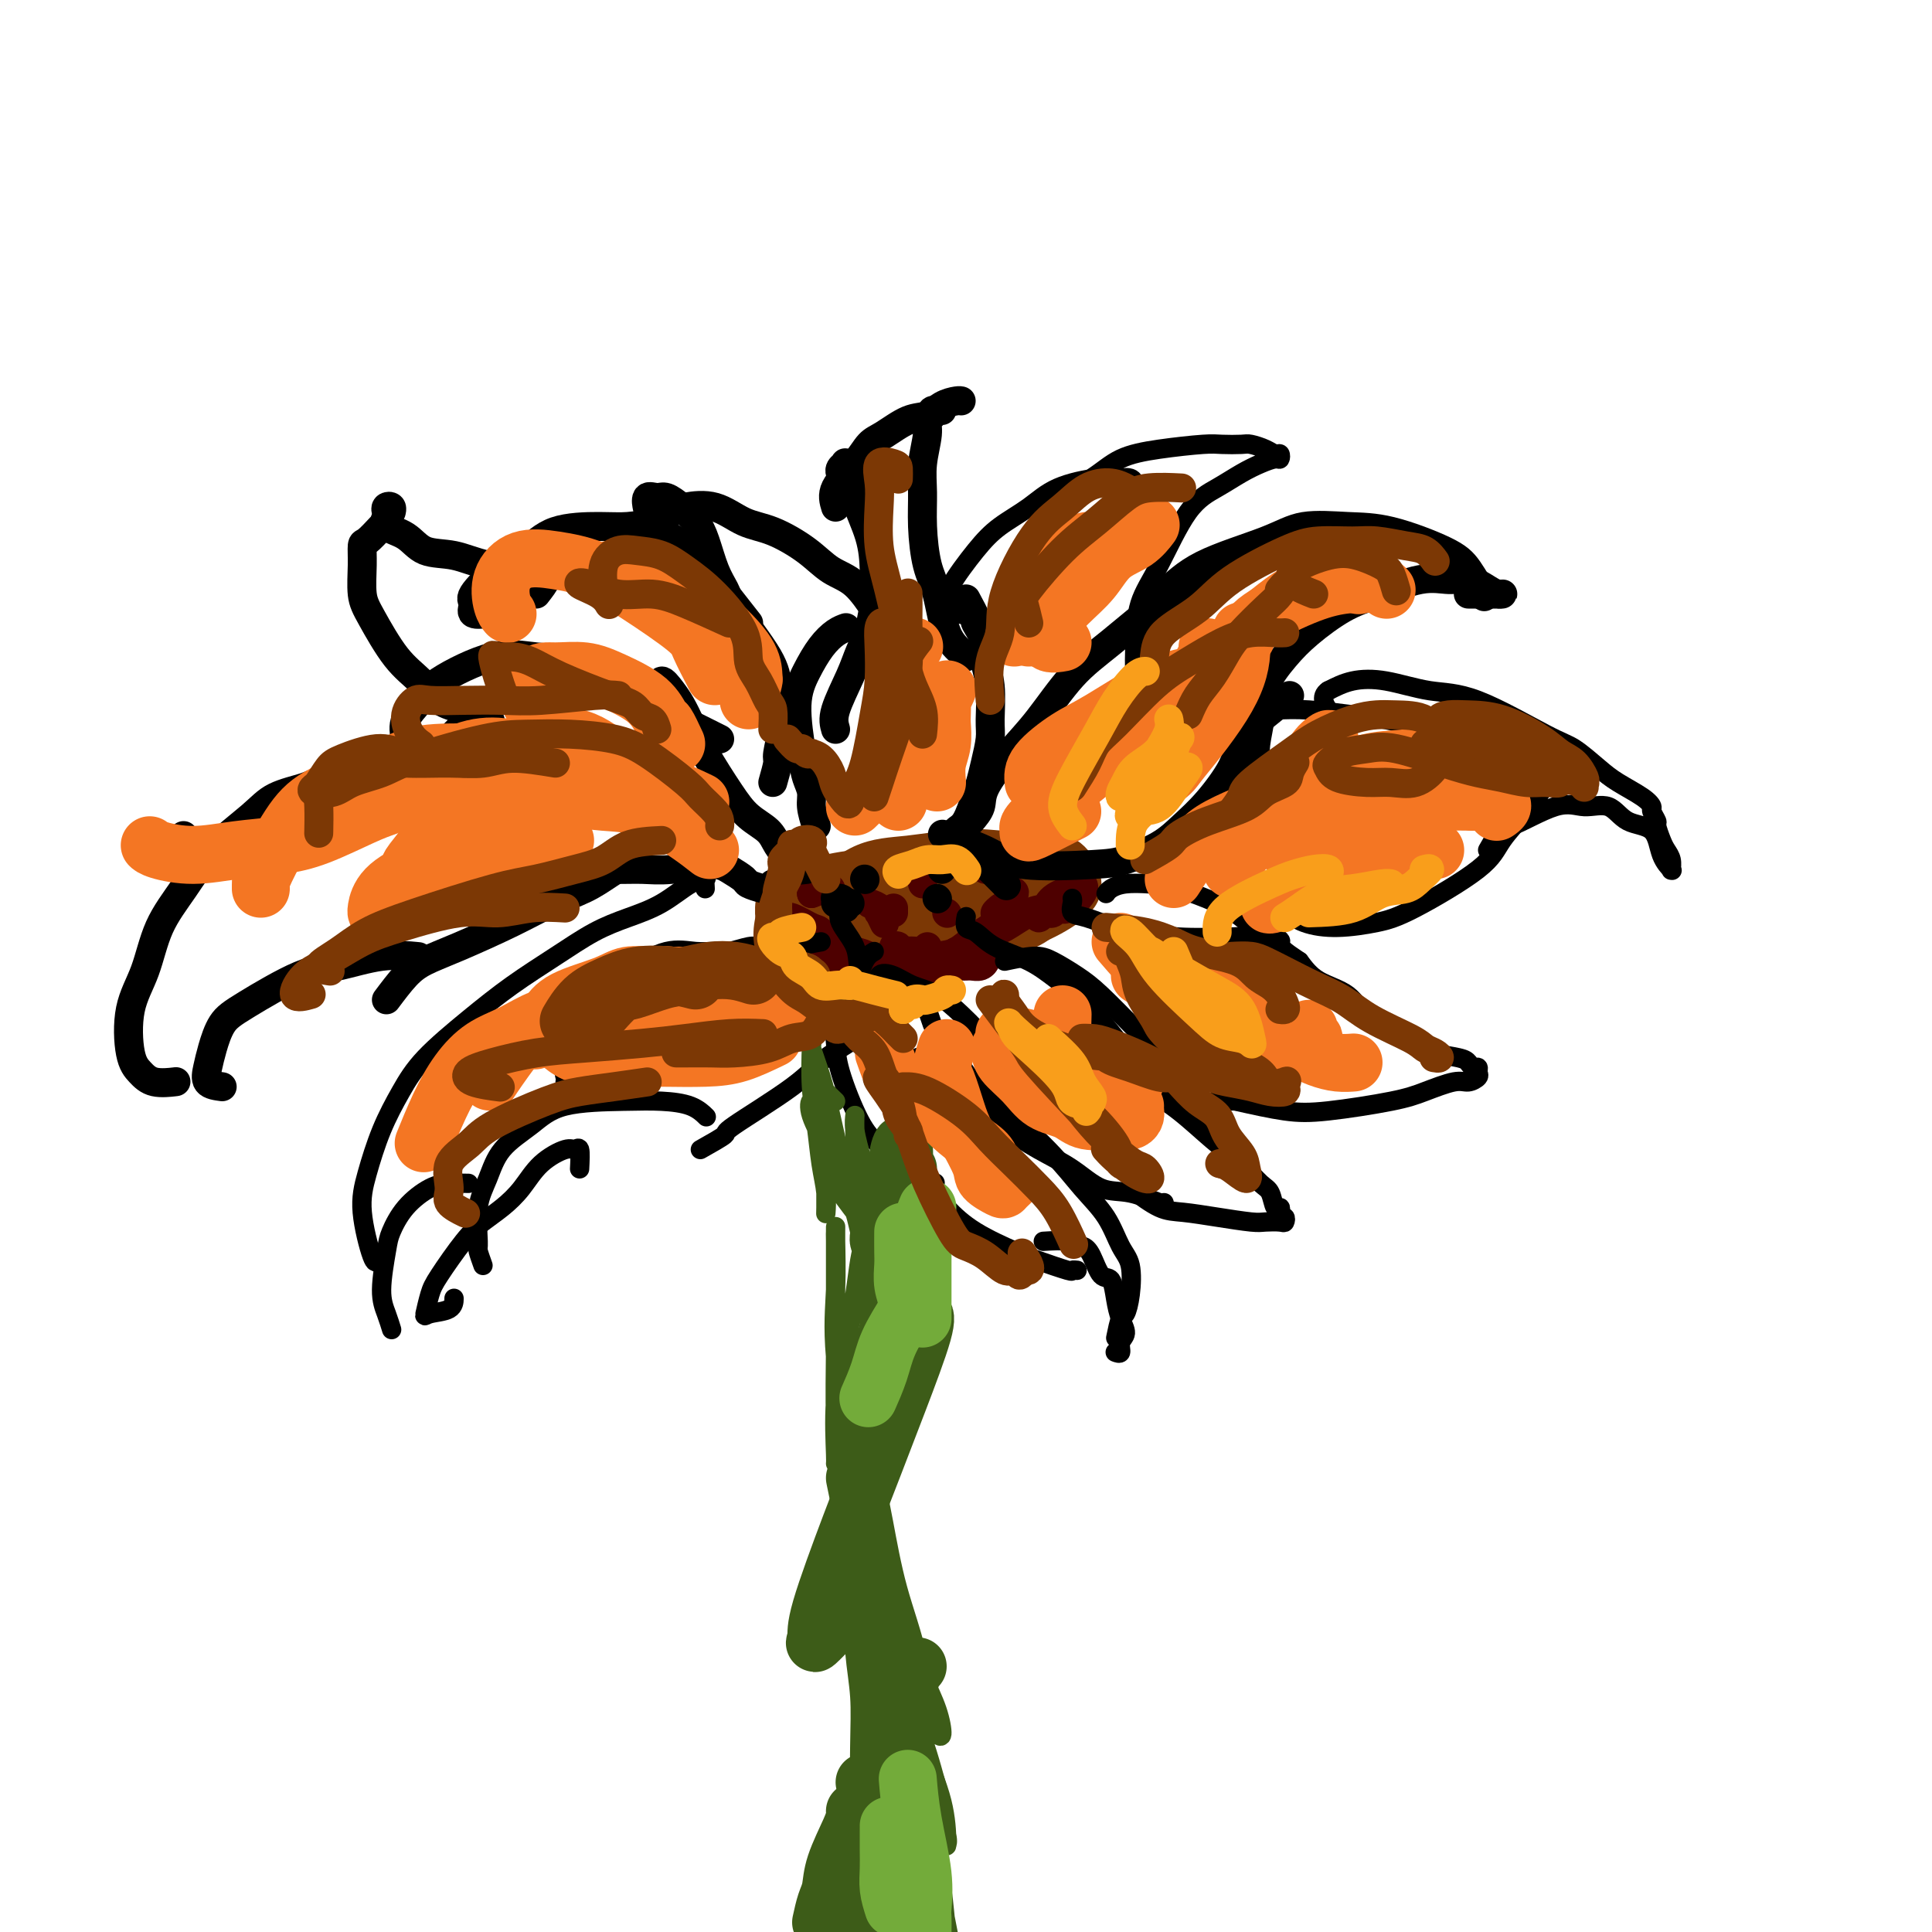 <svg viewBox='0 0 400 400' version='1.1' xmlns='http://www.w3.org/2000/svg' xmlns:xlink='http://www.w3.org/1999/xlink'><g fill='none' stroke='#7C3805' stroke-width='6' stroke-linecap='round' stroke-linejoin='round'><path d='M186,184c-2.297,1.909 -4.595,3.818 -6,5c-1.405,1.182 -1.918,1.638 -3,2c-1.082,0.362 -2.735,0.632 -4,1c-1.265,0.368 -2.143,0.835 -3,1c-0.857,0.165 -1.693,0.030 -2,0c-0.307,-0.030 -0.085,0.047 0,0c0.085,-0.047 0.032,-0.216 0,-1c-0.032,-0.784 -0.042,-2.181 0,-3c0.042,-0.819 0.135,-1.058 1,-2c0.865,-0.942 2.501,-2.586 4,-4c1.499,-1.414 2.862,-2.596 4,-3c1.138,-0.404 2.050,-0.029 3,0c0.950,0.029 1.938,-0.287 3,0c1.062,0.287 2.197,1.179 3,2c0.803,0.821 1.275,1.571 2,2c0.725,0.429 1.704,0.536 2,1c0.296,0.464 -0.090,1.286 0,2c0.090,0.714 0.655,1.319 0,2c-0.655,0.681 -2.530,1.439 -4,2c-1.470,0.561 -2.534,0.927 -4,1c-1.466,0.073 -3.334,-0.145 -5,0c-1.666,0.145 -3.131,0.653 -5,0c-1.869,-0.653 -4.140,-2.466 -5,-4c-0.860,-1.534 -0.307,-2.790 0,-4c0.307,-1.210 0.367,-2.374 2,-3c1.633,-0.626 4.838,-0.715 7,-1c2.162,-0.285 3.281,-0.767 6,-1c2.719,-0.233 7.040,-0.217 10,0c2.960,0.217 4.560,0.633 6,1c1.440,0.367 2.720,0.683 4,1'/><path d='M202,181c5.468,0.149 2.638,0.523 2,1c-0.638,0.477 0.915,1.059 1,2c0.085,0.941 -1.297,2.241 -3,3c-1.703,0.759 -3.727,0.975 -6,1c-2.273,0.025 -4.794,-0.142 -7,0c-2.206,0.142 -4.097,0.595 -7,0c-2.903,-0.595 -6.817,-2.236 -9,-3c-2.183,-0.764 -2.636,-0.651 -3,-1c-0.364,-0.349 -0.639,-1.161 0,-2c0.639,-0.839 2.192,-1.705 4,-2c1.808,-0.295 3.870,-0.020 8,-1c4.130,-0.980 10.328,-3.214 15,-4c4.672,-0.786 7.818,-0.122 11,0c3.182,0.122 6.401,-0.297 9,0c2.599,0.297 4.577,1.310 6,3c1.423,1.690 2.291,4.059 2,6c-0.291,1.941 -1.739,3.456 -4,5c-2.261,1.544 -5.333,3.117 -8,4c-2.667,0.883 -4.927,1.077 -9,1c-4.073,-0.077 -9.959,-0.425 -14,-1c-4.041,-0.575 -6.237,-1.376 -9,-2c-2.763,-0.624 -6.092,-1.070 -8,-2c-1.908,-0.930 -2.396,-2.345 -3,-3c-0.604,-0.655 -1.323,-0.549 0,-2c1.323,-1.451 4.689,-4.458 8,-6c3.311,-1.542 6.566,-1.621 10,-2c3.434,-0.379 7.047,-1.060 10,-1c2.953,0.060 5.245,0.862 8,2c2.755,1.138 5.972,2.614 8,4c2.028,1.386 2.865,2.682 3,4c0.135,1.318 -0.433,2.659 -1,4'/><path d='M216,189c-0.859,1.941 -4.008,2.794 -6,4c-1.992,1.206 -2.827,2.764 -7,4c-4.173,1.236 -11.683,2.151 -17,3c-5.317,0.849 -8.440,1.634 -12,1c-3.560,-0.634 -7.558,-2.685 -10,-4c-2.442,-1.315 -3.329,-1.893 -4,-4c-0.671,-2.107 -1.128,-5.742 0,-8c1.128,-2.258 3.840,-3.139 7,-4c3.160,-0.861 6.769,-1.702 10,-2c3.231,-0.298 6.083,-0.054 9,0c2.917,0.054 5.899,-0.084 9,1c3.101,1.084 6.321,3.388 8,5c1.679,1.612 1.817,2.531 2,4c0.183,1.469 0.410,3.486 0,5c-0.410,1.514 -1.457,2.523 -4,4c-2.543,1.477 -6.583,3.422 -10,4c-3.417,0.578 -6.212,-0.211 -9,-1c-2.788,-0.789 -5.570,-1.577 -8,-3c-2.430,-1.423 -4.508,-3.481 -6,-5c-1.492,-1.519 -2.397,-2.497 -2,-4c0.397,-1.503 2.097,-3.529 4,-5c1.903,-1.471 4.009,-2.388 7,-3c2.991,-0.612 6.868,-0.919 10,-1c3.132,-0.081 5.518,0.066 9,1c3.482,0.934 8.060,2.656 11,4c2.940,1.344 4.242,2.309 5,3c0.758,0.691 0.971,1.108 1,2c0.029,0.892 -0.126,2.260 -1,3c-0.874,0.740 -2.466,0.853 -6,1c-3.534,0.147 -9.010,0.328 -13,0c-3.990,-0.328 -6.495,-1.164 -9,-2'/><path d='M184,192c-4.906,-0.909 -6.171,-2.180 -7,-3c-0.829,-0.820 -1.221,-1.188 -1,-2c0.221,-0.812 1.057,-2.066 3,-3c1.943,-0.934 4.995,-1.547 8,-2c3.005,-0.453 5.963,-0.747 9,-1c3.037,-0.253 6.154,-0.465 9,0c2.846,0.465 5.422,1.609 8,3c2.578,1.391 5.160,3.030 6,4c0.840,0.970 -0.060,1.270 -1,2c-0.940,0.730 -1.918,1.889 -4,3c-2.082,1.111 -5.267,2.175 -8,3c-2.733,0.825 -5.013,1.412 -9,1c-3.987,-0.412 -9.679,-1.823 -13,-3c-3.321,-1.177 -4.269,-2.120 -5,-3c-0.731,-0.880 -1.243,-1.697 0,-3c1.243,-1.303 4.243,-3.092 7,-4c2.757,-0.908 5.272,-0.936 8,-1c2.728,-0.064 5.671,-0.166 8,0c2.329,0.166 4.045,0.598 6,1c1.955,0.402 4.151,0.774 6,1c1.849,0.226 3.353,0.307 3,1c-0.353,0.693 -2.561,1.999 -5,3c-2.439,1.001 -5.107,1.698 -8,2c-2.893,0.302 -6.009,0.210 -9,0c-2.991,-0.210 -5.855,-0.538 -9,-1c-3.145,-0.462 -6.570,-1.056 -8,-2c-1.430,-0.944 -0.864,-2.236 0,-3c0.864,-0.764 2.025,-0.999 4,-1c1.975,-0.001 4.762,0.230 7,0c2.238,-0.230 3.925,-0.923 5,0c1.075,0.923 1.537,3.461 2,6'/><path d='M196,190c-0.138,2.004 -1.483,4.015 -3,6c-1.517,1.985 -3.205,3.943 -5,5c-1.795,1.057 -3.698,1.211 -5,1c-1.302,-0.211 -2.004,-0.788 -2,-1c0.004,-0.212 0.716,-0.061 1,0c0.284,0.061 0.142,0.030 0,0'/></g>
<g fill='none' stroke='#4E0000' stroke-width='6' stroke-linecap='round' stroke-linejoin='round'><path d='M165,194c0.000,0.000 0.100,0.100 0.1,0.1'/><path d='M168,185c0.000,-0.422 0.000,-0.844 0,-1c0.000,-0.156 0.000,-0.044 0,0c0.000,0.044 0.000,0.022 0,0'/><path d='M168,185c1.156,-0.422 2.311,-0.844 3,-1c0.689,-0.156 0.911,-0.044 1,0c0.089,0.044 0.044,0.022 0,0'/><path d='M172,200c0.000,-0.311 0.000,-0.622 0,-1c0.000,-0.378 0.000,-0.822 0,-1c0.000,-0.178 0.000,-0.089 0,0'/><path d='M180,187c0.000,0.000 0.100,0.100 0.1,0.1'/><path d='M180,187c0.837,0.293 1.675,0.587 2,1c0.325,0.413 0.139,0.946 0,1c-0.139,0.054 -0.230,-0.370 0,0c0.230,0.370 0.780,1.534 1,2c0.220,0.466 0.110,0.233 0,0'/><path d='M183,200c0.000,0.000 0.100,0.100 0.1,0.1'/><path d='M185,189c0.000,-0.417 0.000,-0.833 0,-1c0.000,-0.167 0.000,-0.083 0,0'/><path d='M191,183c0.000,0.000 0.000,0.000 0,0c0.000,0.000 0.000,0.000 0,0'/><path d='M192,197c0.000,-0.417 0.000,-0.833 0,-1c0.000,-0.167 0.000,-0.083 0,0'/><path d='M196,189c0.000,0.000 0.100,0.100 0.1,0.1'/><path d='M204,180c0.000,0.000 0.000,0.000 0,0c0.000,0.000 0.000,0.000 0,0'/><path d='M207,189c-0.533,0.111 -1.067,0.222 -1,0c0.067,-0.222 0.733,-0.778 1,-1c0.267,-0.222 0.133,-0.111 0,0'/><path d='M207,189c1.380,-1.666 2.761,-3.331 3,-4c0.239,-0.669 -0.663,-0.341 -1,0c-0.337,0.341 -0.109,0.695 0,1c0.109,0.305 0.098,0.562 0,1c-0.098,0.438 -0.283,1.059 -1,2c-0.717,0.941 -1.968,2.203 -3,3c-1.032,0.797 -1.847,1.129 -3,2c-1.153,0.871 -2.645,2.282 -4,3c-1.355,0.718 -2.575,0.742 -4,1c-1.425,0.258 -3.056,0.749 -4,1c-0.944,0.251 -1.200,0.262 -1,0c0.200,-0.262 0.855,-0.798 2,-1c1.145,-0.202 2.780,-0.069 4,0c1.220,0.069 2.023,0.075 3,0c0.977,-0.075 2.126,-0.230 3,0c0.874,0.230 1.473,0.847 2,1c0.527,0.153 0.981,-0.157 1,0c0.019,0.157 -0.398,0.780 -1,1c-0.602,0.220 -1.388,0.035 -2,0c-0.612,-0.035 -1.049,0.078 -2,0c-0.951,-0.078 -2.417,-0.347 -4,-1c-1.583,-0.653 -3.282,-1.688 -5,-2c-1.718,-0.312 -3.454,0.101 -4,0c-0.546,-0.101 0.099,-0.714 0,-1c-0.099,-0.286 -0.941,-0.245 -1,0c-0.059,0.245 0.667,0.696 1,1c0.333,0.304 0.275,0.463 1,1c0.725,0.537 2.234,1.452 3,2c0.766,0.548 0.790,0.728 1,1c0.210,0.272 0.605,0.636 1,1'/><path d='M192,202c0.950,0.770 0.326,0.196 0,0c-0.326,-0.196 -0.353,-0.013 -1,0c-0.647,0.013 -1.915,-0.144 -3,0c-1.085,0.144 -1.988,0.589 -4,0c-2.012,-0.589 -5.133,-2.211 -7,-3c-1.867,-0.789 -2.481,-0.745 -3,-1c-0.519,-0.255 -0.944,-0.811 -1,-1c-0.056,-0.189 0.258,-0.012 1,0c0.742,0.012 1.913,-0.139 3,0c1.087,0.139 2.091,0.570 3,1c0.909,0.430 1.722,0.859 2,1c0.278,0.141 0.021,-0.007 0,0c-0.021,0.007 0.192,0.168 0,0c-0.192,-0.168 -0.791,-0.664 -3,-1c-2.209,-0.336 -6.029,-0.511 -8,-1c-1.971,-0.489 -2.095,-1.293 -3,-2c-0.905,-0.707 -2.592,-1.316 -4,-2c-1.408,-0.684 -2.535,-1.444 -3,-2c-0.465,-0.556 -0.266,-0.908 0,-1c0.266,-0.092 0.601,0.077 1,0c0.399,-0.077 0.863,-0.400 2,0c1.137,0.400 2.948,1.521 4,2c1.052,0.479 1.345,0.314 2,1c0.655,0.686 1.672,2.222 3,3c1.328,0.778 2.966,0.798 4,1c1.034,0.202 1.462,0.584 3,1c1.538,0.416 4.185,0.864 6,1c1.815,0.136 2.796,-0.040 4,0c1.204,0.040 2.630,0.297 4,0c1.370,-0.297 2.685,-1.149 4,-2'/><path d='M198,197c2.639,-0.431 3.236,-0.509 4,-1c0.764,-0.491 1.695,-1.396 2,-2c0.305,-0.604 -0.015,-0.907 0,-1c0.015,-0.093 0.366,0.024 1,0c0.634,-0.024 1.550,-0.191 3,-1c1.450,-0.809 3.434,-2.262 5,-3c1.566,-0.738 2.715,-0.763 4,-1c1.285,-0.237 2.708,-0.686 3,-1c0.292,-0.314 -0.546,-0.492 -1,0c-0.454,0.492 -0.524,1.653 -1,2c-0.476,0.347 -1.358,-0.120 -2,0c-0.642,0.120 -1.045,0.826 -1,1c0.045,0.174 0.537,-0.183 1,-1c0.463,-0.817 0.898,-2.092 2,-3c1.102,-0.908 2.870,-1.448 4,-2c1.130,-0.552 1.620,-1.115 2,-1c0.380,0.115 0.648,0.907 0,2c-0.648,1.093 -2.213,2.487 -3,3c-0.787,0.513 -0.796,0.147 -1,0c-0.204,-0.147 -0.602,-0.073 -1,0'/><path d='M219,188c-0.500,0.667 -0.250,0.333 0,0'/></g>
<g fill='none' stroke='#000000' stroke-width='6' stroke-linecap='round' stroke-linejoin='round'><path d='M179,182c0.000,0.000 0.100,0.100 0.1,0.1'/><path d='M173,187c0.022,-0.428 0.045,-0.856 0,-1c-0.045,-0.144 -0.157,-0.004 0,0c0.157,0.004 0.582,-0.128 1,0c0.418,0.128 0.830,0.518 1,1c0.170,0.482 0.097,1.057 0,1c-0.097,-0.057 -0.218,-0.746 0,-1c0.218,-0.254 0.777,-0.073 1,0c0.223,0.073 0.112,0.036 0,0'/><path d='M194,186c0.000,0.000 0.100,0.100 0.1,0.1'/><path d='M195,180c0.000,0.000 0.000,0.000 0,0c0.000,0.000 0.000,0.000 0,0'/><path d='M204,179c0.000,0.000 0.000,0.000 0,0c0.000,0.000 0.000,0.000 0,0'/><path d='M204,179c1.667,1.667 3.333,3.333 4,4c0.667,0.667 0.333,0.333 0,0'/><path d='M167,180c-1.206,0.155 -2.412,0.310 -3,0c-0.588,-0.310 -0.557,-1.086 -1,-2c-0.443,-0.914 -1.361,-1.965 -2,-3c-0.639,-1.035 -1.000,-2.054 -2,-3c-1.000,-0.946 -2.638,-1.817 -4,-3c-1.362,-1.183 -2.447,-2.676 -4,-5c-1.553,-2.324 -3.572,-5.480 -5,-8c-1.428,-2.520 -2.263,-4.405 -3,-6c-0.737,-1.595 -1.374,-2.900 -2,-4c-0.626,-1.100 -1.240,-1.996 -2,-3c-0.760,-1.004 -1.666,-2.116 -2,-2c-0.334,0.116 -0.095,1.462 0,2c0.095,0.538 0.048,0.269 0,0'/><path d='M149,153c-1.403,-0.708 -2.806,-1.416 -4,-2c-1.194,-0.584 -2.177,-1.043 -3,-2c-0.823,-0.957 -1.484,-2.413 -3,-4c-1.516,-1.587 -3.886,-3.305 -6,-4c-2.114,-0.695 -3.970,-0.367 -6,-1c-2.030,-0.633 -4.233,-2.228 -7,-3c-2.767,-0.772 -6.097,-0.721 -9,-1c-2.903,-0.279 -5.378,-0.890 -9,0c-3.622,0.890 -8.393,3.279 -11,5c-2.607,1.721 -3.052,2.773 -4,4c-0.948,1.227 -2.398,2.628 -3,4c-0.602,1.372 -0.354,2.716 0,4c0.354,1.284 0.816,2.510 1,3c0.184,0.490 0.092,0.245 0,0'/><path d='M115,140c-1.696,-0.461 -3.392,-0.923 -4,-1c-0.608,-0.077 -0.126,0.229 -1,1c-0.874,0.771 -3.102,2.005 -5,3c-1.898,0.995 -3.465,1.751 -5,3c-1.535,1.249 -3.039,2.990 -5,5c-1.961,2.010 -4.381,4.287 -6,6c-1.619,1.713 -2.437,2.861 -5,5c-2.563,2.139 -6.871,5.267 -10,7c-3.129,1.733 -5.080,2.069 -7,3c-1.920,0.931 -3.811,2.456 -6,3c-2.189,0.544 -4.678,0.107 -8,0c-3.322,-0.107 -7.478,0.116 -10,0c-2.522,-0.116 -3.410,-0.570 -4,-1c-0.590,-0.430 -0.883,-0.837 -1,-1c-0.117,-0.163 -0.059,-0.081 0,0'/><path d='M71,162c-1.930,-0.074 -3.859,-0.147 -5,0c-1.141,0.147 -1.493,0.515 -3,1c-1.507,0.485 -4.168,1.087 -6,2c-1.832,0.913 -2.835,2.136 -5,4c-2.165,1.864 -5.491,4.370 -8,7c-2.509,2.630 -4.201,5.383 -6,8c-1.799,2.617 -3.706,5.099 -5,8c-1.294,2.901 -1.975,6.221 -3,9c-1.025,2.779 -2.393,5.018 -3,8c-0.607,2.982 -0.453,6.708 0,9c0.453,2.292 1.204,3.150 2,4c0.796,0.850 1.637,1.690 3,2c1.363,0.310 3.246,0.088 4,0c0.754,-0.088 0.377,-0.044 0,0'/><path d='M46,225c-1.248,-0.169 -2.497,-0.338 -3,-1c-0.503,-0.662 -0.261,-1.817 0,-3c0.261,-1.183 0.540,-2.396 1,-4c0.460,-1.604 1.099,-3.600 2,-5c0.901,-1.400 2.064,-2.203 5,-4c2.936,-1.797 7.646,-4.586 11,-6c3.354,-1.414 5.353,-1.451 8,-2c2.647,-0.549 5.944,-1.609 9,-2c3.056,-0.391 5.873,-0.112 7,0c1.127,0.112 0.563,0.056 0,0'/><path d='M80,207c1.375,-1.831 2.749,-3.662 4,-5c1.251,-1.338 2.378,-2.182 4,-3c1.622,-0.818 3.738,-1.611 7,-3c3.262,-1.389 7.670,-3.373 11,-5c3.330,-1.627 5.582,-2.898 8,-4c2.418,-1.102 5.002,-2.036 7,-3c1.998,-0.964 3.411,-1.957 5,-3c1.589,-1.043 3.354,-2.135 4,-3c0.646,-0.865 0.174,-1.502 0,-2c-0.174,-0.498 -0.050,-0.857 0,-1c0.050,-0.143 0.025,-0.072 0,0'/><path d='M115,175c1.214,2.114 2.428,4.228 4,5c1.572,0.772 3.502,0.203 5,0c1.498,-0.203 2.564,-0.038 4,0c1.436,0.038 3.243,-0.050 5,0c1.757,0.050 3.463,0.237 6,0c2.537,-0.237 5.904,-0.897 8,-1c2.096,-0.103 2.919,0.352 4,1c1.081,0.648 2.419,1.491 3,2c0.581,0.509 0.404,0.686 1,1c0.596,0.314 1.964,0.765 3,1c1.036,0.235 1.741,0.256 2,0c0.259,-0.256 0.074,-0.787 0,-1c-0.074,-0.213 -0.037,-0.106 0,0'/><path d='M160,162c0.451,-1.592 0.902,-3.184 1,-4c0.098,-0.816 -0.157,-0.856 0,-2c0.157,-1.144 0.727,-3.392 1,-5c0.273,-1.608 0.248,-2.575 0,-4c-0.248,-1.425 -0.720,-3.306 -1,-5c-0.280,-1.694 -0.368,-3.200 -2,-6c-1.632,-2.800 -4.809,-6.894 -7,-10c-2.191,-3.106 -3.396,-5.225 -5,-7c-1.604,-1.775 -3.607,-3.208 -5,-4c-1.393,-0.792 -2.178,-0.944 -3,-1c-0.822,-0.056 -1.683,-0.015 -2,0c-0.317,0.015 -0.091,0.004 0,0c0.091,-0.004 0.045,-0.002 0,0'/><path d='M155,129c-2.595,-3.304 -5.190,-6.608 -7,-9c-1.810,-2.392 -2.836,-3.870 -4,-5c-1.164,-1.130 -2.467,-1.910 -4,-3c-1.533,-1.090 -3.297,-2.490 -5,-3c-1.703,-0.510 -3.346,-0.130 -5,0c-1.654,0.130 -3.320,0.010 -6,0c-2.680,-0.010 -6.374,0.090 -9,1c-2.626,0.910 -4.185,2.630 -6,4c-1.815,1.370 -3.887,2.392 -6,4c-2.113,1.608 -4.268,3.804 -5,5c-0.732,1.196 -0.042,1.393 0,2c0.042,0.607 -0.566,1.625 0,2c0.566,0.375 2.304,0.107 3,0c0.696,-0.107 0.348,-0.054 0,0'/><path d='M111,123c0.920,-1.181 1.841,-2.362 2,-3c0.159,-0.638 -0.442,-0.732 -1,-1c-0.558,-0.268 -1.071,-0.708 -3,-1c-1.929,-0.292 -5.274,-0.434 -8,-1c-2.726,-0.566 -4.832,-1.556 -7,-2c-2.168,-0.444 -4.399,-0.342 -6,-1c-1.601,-0.658 -2.574,-2.075 -4,-3c-1.426,-0.925 -3.307,-1.359 -4,-2c-0.693,-0.641 -0.200,-1.488 0,-2c0.200,-0.512 0.106,-0.687 0,-1c-0.106,-0.313 -0.224,-0.764 0,-1c0.224,-0.236 0.791,-0.256 1,0c0.209,0.256 0.060,0.787 0,1c-0.060,0.213 -0.030,0.106 0,0'/><path d='M79,109c-1.153,1.234 -2.305,2.468 -3,3c-0.695,0.532 -0.932,0.361 -1,1c-0.068,0.639 0.032,2.088 0,4c-0.032,1.912 -0.197,4.288 0,6c0.197,1.712 0.757,2.762 2,5c1.243,2.238 3.171,5.665 5,8c1.829,2.335 3.559,3.579 5,5c1.441,1.421 2.592,3.020 4,4c1.408,0.980 3.071,1.341 5,2c1.929,0.659 4.122,1.617 5,2c0.878,0.383 0.439,0.192 0,0'/><path d='M169,171c-0.448,-1.420 -0.896,-2.839 -1,-4c-0.104,-1.161 0.135,-2.063 0,-3c-0.135,-0.937 -0.644,-1.910 -1,-3c-0.356,-1.090 -0.559,-2.299 -1,-5c-0.441,-2.701 -1.120,-6.896 -1,-10c0.120,-3.104 1.038,-5.119 2,-7c0.962,-1.881 1.969,-3.628 3,-5c1.031,-1.372 2.085,-2.369 3,-3c0.915,-0.631 1.690,-0.894 2,-1c0.310,-0.106 0.155,-0.053 0,0'/><path d='M173,151c-0.293,-1.019 -0.586,-2.039 0,-4c0.586,-1.961 2.052,-4.865 3,-7c0.948,-2.135 1.377,-3.502 2,-5c0.623,-1.498 1.438,-3.127 2,-5c0.562,-1.873 0.870,-3.989 1,-6c0.130,-2.011 0.083,-3.915 0,-6c-0.083,-2.085 -0.203,-4.349 -1,-7c-0.797,-2.651 -2.270,-5.688 -3,-8c-0.730,-2.312 -0.718,-3.898 -1,-5c-0.282,-1.102 -0.860,-1.721 -1,-2c-0.140,-0.279 0.158,-0.219 0,0c-0.158,0.219 -0.773,0.597 -1,1c-0.227,0.403 -0.065,0.829 0,1c0.065,0.171 0.032,0.085 0,0'/><path d='M173,105c-0.377,-1.236 -0.755,-2.471 0,-4c0.755,-1.529 2.642,-3.350 4,-5c1.358,-1.650 2.187,-3.128 3,-4c0.813,-0.872 1.612,-1.137 3,-2c1.388,-0.863 3.367,-2.322 5,-3c1.633,-0.678 2.921,-0.574 4,-1c1.079,-0.426 1.949,-1.382 3,-2c1.051,-0.618 2.283,-0.897 3,-1c0.717,-0.103 0.919,-0.029 1,0c0.081,0.029 0.040,0.015 0,0'/><path d='M195,85c-0.878,-0.097 -1.756,-0.194 -2,0c-0.244,0.194 0.145,0.678 0,1c-0.145,0.322 -0.824,0.480 -1,1c-0.176,0.520 0.151,1.401 0,3c-0.151,1.599 -0.780,3.915 -1,6c-0.220,2.085 -0.030,3.940 0,6c0.030,2.060 -0.101,4.324 0,7c0.101,2.676 0.433,5.764 1,8c0.567,2.236 1.367,3.618 2,6c0.633,2.382 1.097,5.762 2,8c0.903,2.238 2.243,3.333 3,4c0.757,0.667 0.931,0.905 1,1c0.069,0.095 0.035,0.048 0,0'/><path d='M200,124c0.908,1.673 1.816,3.347 2,4c0.184,0.653 -0.357,0.286 0,1c0.357,0.714 1.613,2.510 2,4c0.387,1.490 -0.095,2.674 0,4c0.095,1.326 0.769,2.796 1,5c0.231,2.204 0.021,5.144 0,7c-0.021,1.856 0.146,2.630 0,4c-0.146,1.370 -0.606,3.336 -1,5c-0.394,1.664 -0.722,3.027 -1,4c-0.278,0.973 -0.505,1.557 -1,3c-0.495,1.443 -1.257,3.746 -2,5c-0.743,1.254 -1.467,1.460 -2,2c-0.533,0.540 -0.875,1.413 -1,2c-0.125,0.587 -0.034,0.889 0,1c0.034,0.111 0.010,0.032 0,0c-0.010,-0.032 -0.005,-0.016 0,0'/><path d='M152,130c-0.357,-1.853 -0.714,-3.707 -1,-5c-0.286,-1.293 -0.502,-2.026 -1,-3c-0.498,-0.974 -1.278,-2.188 -2,-4c-0.722,-1.812 -1.386,-4.222 -2,-6c-0.614,-1.778 -1.177,-2.923 -2,-4c-0.823,-1.077 -1.905,-2.085 -3,-3c-1.095,-0.915 -2.202,-1.737 -3,-2c-0.798,-0.263 -1.286,0.035 -2,0c-0.714,-0.035 -1.655,-0.401 -2,0c-0.345,0.401 -0.093,1.570 0,2c0.093,0.430 0.027,0.123 0,0c-0.027,-0.123 -0.013,-0.061 0,0'/><path d='M139,106c0.735,-0.341 1.469,-0.682 3,-1c1.531,-0.318 3.857,-0.611 6,0c2.143,0.611 4.102,2.128 6,3c1.898,0.872 3.734,1.099 6,2c2.266,0.901 4.961,2.476 7,4c2.039,1.524 3.422,2.997 5,4c1.578,1.003 3.351,1.537 5,3c1.649,1.463 3.175,3.855 4,5c0.825,1.145 0.950,1.041 1,1c0.050,-0.041 0.025,-0.021 0,0'/><path d='M201,170c0.847,-0.987 1.694,-1.974 2,-3c0.306,-1.026 0.072,-2.090 1,-4c0.928,-1.910 3.020,-4.665 5,-7c1.980,-2.335 3.849,-4.250 6,-7c2.151,-2.750 4.584,-6.334 7,-9c2.416,-2.666 4.816,-4.413 8,-7c3.184,-2.587 7.152,-6.013 10,-8c2.848,-1.987 4.574,-2.535 6,-3c1.426,-0.465 2.550,-0.847 3,-1c0.450,-0.153 0.225,-0.076 0,0'/><path d='M237,129c0.625,-2.004 1.251,-4.009 2,-5c0.749,-0.991 1.622,-0.970 3,-2c1.378,-1.030 3.261,-3.113 7,-5c3.739,-1.887 9.333,-3.579 13,-5c3.667,-1.421 5.408,-2.571 8,-3c2.592,-0.429 6.037,-0.139 9,0c2.963,0.139 5.446,0.126 9,1c3.554,0.874 8.179,2.636 11,4c2.821,1.364 3.836,2.329 5,4c1.164,1.671 2.475,4.049 3,5c0.525,0.951 0.262,0.476 0,0'/><path d='M304,123c1.493,0.000 2.986,0.001 4,0c1.014,-0.001 1.549,-0.002 2,0c0.451,0.002 0.816,0.007 1,0c0.184,-0.007 0.186,-0.026 0,0c-0.186,0.026 -0.558,0.095 -1,0c-0.442,-0.095 -0.952,-0.356 -2,-1c-1.048,-0.644 -2.633,-1.672 -4,-2c-1.367,-0.328 -2.514,0.043 -4,0c-1.486,-0.043 -3.309,-0.499 -6,0c-2.691,0.499 -6.248,1.952 -9,3c-2.752,1.048 -4.698,1.692 -7,3c-2.302,1.308 -4.960,3.280 -7,5c-2.040,1.720 -3.461,3.186 -5,5c-1.539,1.814 -3.197,3.975 -4,6c-0.803,2.025 -0.751,3.914 -1,6c-0.249,2.086 -0.798,4.369 -1,6c-0.202,1.631 -0.058,2.609 0,3c0.058,0.391 0.029,0.196 0,0'/><path d='M267,144c-1.970,1.558 -3.940,3.115 -5,4c-1.060,0.885 -1.210,1.096 -2,2c-0.790,0.904 -2.221,2.499 -3,4c-0.779,1.501 -0.907,2.906 -2,5c-1.093,2.094 -3.150,4.876 -5,7c-1.850,2.124 -3.491,3.591 -5,5c-1.509,1.409 -2.884,2.762 -5,4c-2.116,1.238 -4.971,2.363 -7,3c-2.029,0.637 -3.232,0.787 -7,1c-3.768,0.213 -10.103,0.490 -14,0c-3.897,-0.490 -5.357,-1.747 -8,-3c-2.643,-1.253 -6.469,-2.501 -8,-3c-1.531,-0.499 -0.765,-0.250 0,0'/></g>
<g fill='none' stroke='#000000' stroke-width='4' stroke-linecap='round' stroke-linejoin='round'><path d='M222,186c0.053,0.212 0.106,0.424 0,1c-0.106,0.576 -0.369,1.517 0,2c0.369,0.483 1.372,0.508 3,1c1.628,0.492 3.882,1.451 6,2c2.118,0.549 4.099,0.687 6,1c1.901,0.313 3.723,0.801 7,1c3.277,0.199 8.011,0.108 11,0c2.989,-0.108 4.235,-0.233 6,-1c1.765,-0.767 4.050,-2.175 6,-3c1.950,-0.825 3.563,-1.068 6,-3c2.437,-1.932 5.696,-5.552 7,-7c1.304,-1.448 0.652,-0.724 0,0'/><path d='M265,188c1.524,1.134 3.049,2.268 5,3c1.951,0.732 4.330,1.062 7,1c2.670,-0.062 5.632,-0.515 8,-1c2.368,-0.485 4.144,-1.001 8,-3c3.856,-1.999 9.794,-5.480 13,-8c3.206,-2.520 3.679,-4.080 5,-6c1.321,-1.920 3.489,-4.199 5,-6c1.511,-1.801 2.364,-3.122 3,-4c0.636,-0.878 1.056,-1.313 2,-2c0.944,-0.687 2.413,-1.625 3,-2c0.587,-0.375 0.294,-0.188 0,0'/><path d='M308,176c1.275,-2.236 2.550,-4.472 3,-5c0.450,-0.528 0.075,0.654 2,0c1.925,-0.654 6.151,-3.142 9,-4c2.849,-0.858 4.320,-0.084 6,0c1.680,0.084 3.568,-0.520 5,0c1.432,0.520 2.408,2.164 4,3c1.592,0.836 3.800,0.865 5,2c1.200,1.135 1.393,3.378 2,5c0.607,1.622 1.628,2.625 2,3c0.372,0.375 0.097,0.122 0,0c-0.097,-0.122 -0.015,-0.114 0,0c0.015,0.114 -0.039,0.335 0,0c0.039,-0.335 0.169,-1.226 0,-2c-0.169,-0.774 -0.638,-1.430 -1,-2c-0.362,-0.570 -0.618,-1.055 -1,-2c-0.382,-0.945 -0.890,-2.349 -1,-3c-0.110,-0.651 0.179,-0.548 0,-1c-0.179,-0.452 -0.826,-1.460 -1,-2c-0.174,-0.540 0.123,-0.614 0,-1c-0.123,-0.386 -0.667,-1.085 -2,-2c-1.333,-0.915 -3.456,-2.046 -5,-3c-1.544,-0.954 -2.510,-1.732 -4,-3c-1.490,-1.268 -3.506,-3.026 -5,-4c-1.494,-0.974 -2.468,-1.162 -6,-3c-3.532,-1.838 -9.623,-5.324 -14,-7c-4.377,-1.676 -7.039,-1.542 -10,-2c-2.961,-0.458 -6.220,-1.508 -9,-2c-2.780,-0.492 -5.080,-0.426 -7,0c-1.920,0.426 -3.460,1.213 -5,2'/><path d='M275,143c-1.867,1.200 -0.533,3.200 0,4c0.533,0.800 0.267,0.400 0,0'/><path d='M295,151c-2.815,-0.762 -5.631,-1.524 -8,-2c-2.369,-0.476 -4.292,-0.666 -7,-1c-2.708,-0.334 -6.201,-0.810 -9,-1c-2.799,-0.190 -4.905,-0.092 -7,0c-2.095,0.092 -4.179,0.179 -6,1c-1.821,0.821 -3.377,2.378 -4,3c-0.623,0.622 -0.311,0.311 0,0'/><path d='M208,199c2.207,-0.465 4.414,-0.929 6,-1c1.586,-0.071 2.552,0.252 4,1c1.448,0.748 3.377,1.922 5,3c1.623,1.078 2.938,2.059 5,4c2.062,1.941 4.869,4.843 7,7c2.131,2.157 3.584,3.569 5,5c1.416,1.431 2.794,2.881 4,4c1.206,1.119 2.240,1.908 3,3c0.760,1.092 1.245,2.489 2,3c0.755,0.511 1.780,0.138 4,0c2.220,-0.138 5.634,-0.039 7,0c1.366,0.039 0.683,0.020 0,0'/><path d='M256,228c3.556,0.796 7.113,1.593 10,2c2.887,0.407 5.105,0.425 9,0c3.895,-0.425 9.468,-1.294 13,-2c3.532,-0.706 5.023,-1.250 7,-2c1.977,-0.750 4.439,-1.708 6,-2c1.561,-0.292 2.219,0.080 3,0c0.781,-0.080 1.684,-0.613 2,-1c0.316,-0.387 0.043,-0.629 0,-1c-0.043,-0.371 0.143,-0.873 0,-1c-0.143,-0.127 -0.616,0.120 -1,0c-0.384,-0.120 -0.679,-0.607 -1,-1c-0.321,-0.393 -0.666,-0.693 -2,-1c-1.334,-0.307 -3.655,-0.623 -5,-1c-1.345,-0.377 -1.714,-0.817 -4,-2c-2.286,-1.183 -6.489,-3.111 -9,-5c-2.511,-1.889 -3.330,-3.739 -5,-5c-1.670,-1.261 -4.191,-1.932 -6,-3c-1.809,-1.068 -2.904,-2.534 -4,-4'/><path d='M269,199c-6.574,-4.391 -4.507,-3.870 -4,-4c0.507,-0.130 -0.544,-0.911 -1,-1c-0.456,-0.089 -0.315,0.515 0,1c0.315,0.485 0.804,0.853 1,1c0.196,0.147 0.098,0.074 0,0'/><path d='M269,200c-1.477,-1.567 -2.953,-3.134 -4,-4c-1.047,-0.866 -1.664,-1.030 -3,-2c-1.336,-0.970 -3.389,-2.744 -5,-4c-1.611,-1.256 -2.778,-1.994 -5,-3c-2.222,-1.006 -5.499,-2.280 -8,-3c-2.501,-0.720 -4.225,-0.886 -6,-1c-1.775,-0.114 -3.599,-0.175 -5,0c-1.401,0.175 -2.377,0.586 -3,1c-0.623,0.414 -0.892,0.833 -1,1c-0.108,0.167 -0.054,0.084 0,0'/><path d='M170,195c-2.414,0.425 -4.828,0.850 -6,1c-1.172,0.150 -1.103,0.026 -2,0c-0.897,-0.026 -2.759,0.046 -4,0c-1.241,-0.046 -1.862,-0.211 -3,0c-1.138,0.211 -2.792,0.799 -4,1c-1.208,0.201 -1.968,0.016 -3,0c-1.032,-0.016 -2.334,0.137 -4,0c-1.666,-0.137 -3.694,-0.565 -6,0c-2.306,0.565 -4.888,2.121 -7,3c-2.112,0.879 -3.753,1.079 -5,2c-1.247,0.921 -2.099,2.562 -3,4c-0.901,1.438 -1.849,2.673 -3,5c-1.151,2.327 -2.504,5.748 -3,8c-0.496,2.252 -0.133,3.337 0,4c0.133,0.663 0.038,0.904 0,1c-0.038,0.096 -0.019,0.048 0,0'/><path d='M146,184c-0.054,-0.842 -0.109,-1.684 0,-2c0.109,-0.316 0.381,-0.105 0,0c-0.381,0.105 -1.413,0.105 -3,1c-1.587,0.895 -3.727,2.684 -6,4c-2.273,1.316 -4.680,2.158 -7,3c-2.320,0.842 -4.553,1.682 -7,3c-2.447,1.318 -5.109,3.112 -8,5c-2.891,1.888 -6.013,3.870 -9,6c-2.987,2.130 -5.840,4.409 -9,7c-3.160,2.591 -6.628,5.493 -9,8c-2.372,2.507 -3.648,4.620 -5,7c-1.352,2.380 -2.779,5.026 -4,8c-1.221,2.974 -2.236,6.275 -3,9c-0.764,2.725 -1.277,4.875 -1,8c0.277,3.125 1.344,7.226 2,9c0.656,1.774 0.902,1.221 1,1c0.098,-0.221 0.049,-0.111 0,0'/><path d='M100,262c-0.435,-1.216 -0.870,-2.432 -1,-3c-0.130,-0.568 0.046,-0.489 0,-2c-0.046,-1.511 -0.316,-4.611 0,-7c0.316,-2.389 1.216,-4.066 2,-6c0.784,-1.934 1.453,-4.127 3,-6c1.547,-1.873 3.971,-3.428 6,-5c2.029,-1.572 3.661,-3.160 7,-4c3.339,-0.840 8.384,-0.932 12,-1c3.616,-0.068 5.804,-0.111 8,0c2.196,0.111 4.399,0.376 6,1c1.601,0.624 2.600,1.607 3,2c0.400,0.393 0.200,0.197 0,0'/><path d='M145,238c2.206,-1.242 4.412,-2.485 5,-3c0.588,-0.515 -0.443,-0.303 2,-2c2.443,-1.697 8.359,-5.303 12,-8c3.641,-2.697 5.007,-4.485 7,-6c1.993,-1.515 4.614,-2.756 6,-4c1.386,-1.244 1.537,-2.489 2,-4c0.463,-1.511 1.238,-3.287 1,-5c-0.238,-1.713 -1.489,-3.363 -2,-5c-0.511,-1.637 -0.280,-3.262 -1,-5c-0.720,-1.738 -2.389,-3.590 -3,-5c-0.611,-1.410 -0.165,-2.380 0,-3c0.165,-0.620 0.047,-0.892 0,-1c-0.047,-0.108 -0.024,-0.054 0,0'/><path d='M181,197c-0.663,0.375 -1.327,0.749 -2,2c-0.673,1.251 -1.357,3.378 -2,5c-0.643,1.622 -1.246,2.737 -2,4c-0.754,1.263 -1.659,2.672 -2,4c-0.341,1.328 -0.119,2.573 0,4c0.119,1.427 0.136,3.035 1,6c0.864,2.965 2.576,7.288 4,10c1.424,2.712 2.561,3.812 4,5c1.439,1.188 3.179,2.463 4,4c0.821,1.537 0.721,3.337 2,4c1.279,0.663 3.937,0.189 5,0c1.063,-0.189 0.532,-0.095 0,0'/><path d='M186,232c-0.129,1.357 -0.257,2.715 0,4c0.257,1.285 0.901,2.498 2,4c1.099,1.502 2.654,3.294 4,5c1.346,1.706 2.484,3.326 4,5c1.516,1.674 3.410,3.401 6,5c2.590,1.599 5.874,3.069 8,4c2.126,0.931 3.092,1.321 5,2c1.908,0.679 4.759,1.646 6,2c1.241,0.354 0.873,0.095 1,0c0.127,-0.095 0.751,-0.027 1,0c0.249,0.027 0.125,0.014 0,0'/><path d='M216,257c2.048,-0.121 4.095,-0.242 5,0c0.905,0.242 0.666,0.846 1,1c0.334,0.154 1.241,-0.143 2,0c0.759,0.143 1.369,0.727 2,2c0.631,1.273 1.284,3.237 2,4c0.716,0.763 1.494,0.325 2,1c0.506,0.675 0.739,2.461 1,4c0.261,1.539 0.549,2.829 1,4c0.451,1.171 1.063,2.223 1,3c-0.063,0.777 -0.801,1.280 -1,2c-0.199,0.720 0.143,1.657 0,2c-0.143,0.343 -0.769,0.092 -1,0c-0.231,-0.092 -0.066,-0.026 0,0c0.066,0.026 0.033,0.013 0,0'/><path d='M231,277c0.337,-1.656 0.673,-3.312 1,-4c0.327,-0.688 0.644,-0.409 1,-1c0.356,-0.591 0.750,-2.052 1,-4c0.250,-1.948 0.355,-4.382 0,-6c-0.355,-1.618 -1.171,-2.421 -2,-4c-0.829,-1.579 -1.673,-3.933 -3,-6c-1.327,-2.067 -3.139,-3.847 -5,-6c-1.861,-2.153 -3.773,-4.678 -7,-8c-3.227,-3.322 -7.769,-7.440 -11,-10c-3.231,-2.560 -5.151,-3.563 -7,-5c-1.849,-1.437 -3.626,-3.310 -5,-4c-1.374,-0.690 -2.343,-0.199 -3,0c-0.657,0.199 -1.001,0.105 -1,0c0.001,-0.105 0.346,-0.221 1,0c0.654,0.221 1.615,0.777 2,1c0.385,0.223 0.192,0.111 0,0'/><path d='M204,220c0.167,-1.413 0.334,-2.825 0,-4c-0.334,-1.175 -1.170,-2.111 -2,-3c-0.830,-0.889 -1.656,-1.729 -3,-3c-1.344,-1.271 -3.208,-2.971 -5,-4c-1.792,-1.029 -3.514,-1.386 -5,-2c-1.486,-0.614 -2.738,-1.485 -4,-2c-1.262,-0.515 -2.534,-0.674 -3,0c-0.466,0.674 -0.125,2.181 0,3c0.125,0.819 0.036,0.948 0,1c-0.036,0.052 -0.018,0.026 0,0'/><path d='M191,206c0.794,2.444 1.589,4.887 2,6c0.411,1.113 0.440,0.894 2,3c1.560,2.106 4.653,6.537 7,10c2.347,3.463 3.948,5.959 6,8c2.052,2.041 4.554,3.626 7,5c2.446,1.374 4.838,2.536 7,4c2.162,1.464 4.096,3.229 6,4c1.904,0.771 3.778,0.547 6,1c2.222,0.453 4.790,1.584 6,2c1.210,0.416 1.060,0.119 1,0c-0.060,-0.119 -0.030,-0.059 0,0'/><path d='M234,246c2.130,1.600 4.260,3.199 6,4c1.740,0.801 3.089,0.803 5,1c1.911,0.197 4.382,0.590 7,1c2.618,0.410 5.382,0.838 7,1c1.618,0.162 2.090,0.058 3,0c0.910,-0.058 2.258,-0.071 3,0c0.742,0.071 0.879,0.225 1,0c0.121,-0.225 0.225,-0.828 0,-1c-0.225,-0.172 -0.781,0.087 -1,0c-0.219,-0.087 -0.102,-0.522 0,-1c0.102,-0.478 0.189,-1.001 0,-1c-0.189,0.001 -0.652,0.526 -1,0c-0.348,-0.526 -0.579,-2.103 -1,-3c-0.421,-0.897 -1.031,-1.114 -2,-2c-0.969,-0.886 -2.295,-2.443 -4,-4c-1.705,-1.557 -3.787,-3.116 -6,-5c-2.213,-1.884 -4.558,-4.093 -7,-6c-2.442,-1.907 -4.983,-3.511 -8,-5c-3.017,-1.489 -6.510,-2.863 -10,-4c-3.490,-1.137 -6.977,-2.037 -10,-3c-3.023,-0.963 -5.583,-1.990 -8,-3c-2.417,-1.010 -4.691,-2.003 -5,-2c-0.309,0.003 1.345,1.001 3,2'/><path d='M206,215c0.911,0.533 1.689,0.867 2,1c0.311,0.133 0.156,0.067 0,0'/><path d='M235,222c-0.762,-1.530 -1.523,-3.060 -2,-4c-0.477,-0.940 -0.669,-1.290 -2,-3c-1.331,-1.710 -3.802,-4.781 -6,-7c-2.198,-2.219 -4.123,-3.588 -6,-5c-1.877,-1.412 -3.704,-2.869 -6,-4c-2.296,-1.131 -5.060,-1.936 -7,-3c-1.940,-1.064 -3.056,-2.388 -4,-3c-0.944,-0.612 -1.716,-0.511 -2,-1c-0.284,-0.489 -0.081,-1.568 0,-2c0.081,-0.432 0.041,-0.216 0,0'/><path d='M202,128c-1.712,-0.502 -3.424,-1.004 -4,-1c-0.576,0.004 -0.015,0.515 0,0c0.015,-0.515 -0.517,-2.055 -1,-3c-0.483,-0.945 -0.916,-1.296 0,-3c0.916,-1.704 3.183,-4.762 5,-7c1.817,-2.238 3.185,-3.657 5,-5c1.815,-1.343 4.076,-2.610 6,-4c1.924,-1.390 3.511,-2.904 6,-4c2.489,-1.096 5.881,-1.776 8,-2c2.119,-0.224 2.967,0.007 4,0c1.033,-0.007 2.252,-0.250 3,0c0.748,0.250 1.025,0.995 1,2c-0.025,1.005 -0.353,2.271 -1,3c-0.647,0.729 -1.613,0.923 -2,1c-0.387,0.077 -0.193,0.039 0,0'/><path d='M224,109c-1.249,0.463 -2.499,0.925 -4,1c-1.501,0.075 -3.255,-0.238 -4,-1c-0.745,-0.762 -0.483,-1.972 0,-3c0.483,-1.028 1.186,-1.873 3,-3c1.814,-1.127 4.739,-2.537 7,-4c2.261,-1.463 3.859,-2.980 6,-4c2.141,-1.020 4.823,-1.542 8,-2c3.177,-0.458 6.847,-0.852 9,-1c2.153,-0.148 2.790,-0.050 4,0c1.210,0.050 2.993,0.051 4,0c1.007,-0.051 1.237,-0.153 2,0c0.763,0.153 2.059,0.562 3,1c0.941,0.438 1.526,0.904 2,1c0.474,0.096 0.838,-0.179 1,0c0.162,0.179 0.124,0.813 0,1c-0.124,0.187 -0.334,-0.074 -1,0c-0.666,0.074 -1.787,0.482 -3,1c-1.213,0.518 -2.517,1.146 -4,2c-1.483,0.854 -3.143,1.934 -5,3c-1.857,1.066 -3.910,2.117 -6,5c-2.090,2.883 -4.218,7.599 -6,11c-1.782,3.401 -3.220,5.489 -4,8c-0.780,2.511 -0.902,5.445 -1,8c-0.098,2.555 -0.171,4.730 0,7c0.171,2.270 0.585,4.635 1,7'/><path d='M236,147c0.000,3.667 0.000,1.833 0,0'/><path d='M120,242c0.086,-1.706 0.173,-3.412 0,-4c-0.173,-0.588 -0.604,-0.058 -1,0c-0.396,0.058 -0.756,-0.358 -2,0c-1.244,0.358 -3.374,1.488 -5,3c-1.626,1.512 -2.750,3.406 -4,5c-1.250,1.594 -2.625,2.890 -4,4c-1.375,1.110 -2.750,2.036 -4,3c-1.250,0.964 -2.373,1.968 -4,4c-1.627,2.032 -3.756,5.093 -5,7c-1.244,1.907 -1.601,2.661 -2,4c-0.399,1.339 -0.839,3.262 -1,4c-0.161,0.738 -0.043,0.291 1,0c1.043,-0.291 3.012,-0.424 4,-1c0.988,-0.576 0.997,-1.593 1,-2c0.003,-0.407 0.002,-0.203 0,0'/><path d='M97,245c-1.366,-0.028 -2.733,-0.056 -4,0c-1.267,0.056 -2.435,0.195 -4,1c-1.565,0.805 -3.527,2.277 -5,4c-1.473,1.723 -2.458,3.699 -3,5c-0.542,1.301 -0.643,1.929 -1,4c-0.357,2.071 -0.972,5.586 -1,8c-0.028,2.414 0.531,3.727 1,5c0.469,1.273 0.848,2.507 1,3c0.152,0.493 0.076,0.247 0,0'/></g>
<g fill='none' stroke='#3D5C18' stroke-width='4' stroke-linecap='round' stroke-linejoin='round'><path d='M173,228c-0.845,-0.815 -1.691,-1.631 -2,-2c-0.309,-0.369 -0.083,-0.292 0,2c0.083,2.292 0.023,6.800 0,10c-0.023,3.200 -0.009,5.094 0,7c0.009,1.906 0.014,3.825 0,5c-0.014,1.175 -0.046,1.606 0,1c0.046,-0.606 0.170,-2.251 0,-4c-0.170,-1.749 -0.634,-3.603 -1,-6c-0.366,-2.397 -0.636,-5.337 -1,-8c-0.364,-2.663 -0.823,-5.050 -1,-8c-0.177,-2.950 -0.070,-6.464 0,-8c0.070,-1.536 0.105,-1.094 0,-1c-0.105,0.094 -0.351,-0.159 0,1c0.351,1.159 1.298,3.730 2,6c0.702,2.270 1.158,4.240 2,8c0.842,3.760 2.069,9.311 3,13c0.931,3.689 1.566,5.518 2,7c0.434,1.482 0.666,2.618 1,4c0.334,1.382 0.768,3.009 1,3c0.232,-0.009 0.261,-1.653 0,-3c-0.261,-1.347 -0.813,-2.395 -2,-4c-1.187,-1.605 -3.009,-3.767 -4,-6c-0.991,-2.233 -1.152,-4.537 -2,-7c-0.848,-2.463 -2.382,-5.086 -3,-7c-0.618,-1.914 -0.319,-3.118 0,-3c0.319,0.118 0.660,1.559 1,3'/><path d='M169,231c0.860,2.296 2.510,6.535 4,10c1.490,3.465 2.820,6.157 4,9c1.180,2.843 2.211,5.838 3,8c0.789,2.162 1.337,3.493 2,5c0.663,1.507 1.442,3.192 2,4c0.558,0.808 0.897,0.739 1,1c0.103,0.261 -0.029,0.853 0,0c0.029,-0.853 0.218,-3.151 0,-5c-0.218,-1.849 -0.844,-3.250 -2,-7c-1.156,-3.750 -2.843,-9.849 -4,-14c-1.157,-4.151 -1.783,-6.355 -2,-8c-0.217,-1.645 -0.026,-2.730 0,-3c0.026,-0.270 -0.112,0.277 0,4c0.112,3.723 0.475,10.622 1,15c0.525,4.378 1.212,6.234 2,10c0.788,3.766 1.675,9.442 2,12c0.325,2.558 0.087,1.996 0,4c-0.087,2.004 -0.023,6.572 0,9c0.023,2.428 0.004,2.717 0,2c-0.004,-0.717 0.006,-2.439 0,-3c-0.006,-0.561 -0.028,0.040 0,-3c0.028,-3.040 0.105,-9.719 0,-14c-0.105,-4.281 -0.394,-6.163 0,-8c0.394,-1.837 1.470,-3.630 2,-5c0.530,-1.370 0.513,-2.316 0,-1c-0.513,1.316 -1.523,4.893 -2,8c-0.477,3.107 -0.422,5.745 -1,9c-0.578,3.255 -1.789,7.128 -3,11'/><path d='M178,281c-0.989,5.656 -0.463,6.295 -1,9c-0.537,2.705 -2.138,7.475 -3,10c-0.862,2.525 -0.984,2.807 -1,3c-0.016,0.193 0.076,0.299 0,-2c-0.076,-2.299 -0.319,-7.003 0,-11c0.319,-3.997 1.200,-7.286 2,-11c0.800,-3.714 1.521,-7.854 2,-11c0.479,-3.146 0.717,-5.299 1,-7c0.283,-1.701 0.610,-2.949 1,-3c0.390,-0.051 0.844,1.095 1,3c0.156,1.905 0.015,4.570 0,8c-0.015,3.430 0.097,7.625 0,12c-0.097,4.375 -0.404,8.932 -1,13c-0.596,4.068 -1.483,7.649 -2,12c-0.517,4.351 -0.664,9.474 -1,12c-0.336,2.526 -0.861,2.455 -1,3c-0.139,0.545 0.106,1.708 0,-1c-0.106,-2.708 -0.564,-9.285 -1,-14c-0.436,-4.715 -0.849,-7.567 -1,-12c-0.151,-4.433 -0.041,-10.446 0,-15c0.041,-4.554 0.012,-7.650 0,-12c-0.012,-4.350 -0.006,-9.953 0,-12c0.006,-2.047 0.012,-0.538 0,0c-0.012,0.538 -0.042,0.103 0,2c0.042,1.897 0.155,6.124 0,10c-0.155,3.876 -0.578,7.400 0,14c0.578,6.600 2.156,16.277 3,23c0.844,6.723 0.956,10.492 1,14c0.044,3.508 0.022,6.754 0,10'/><path d='M177,328c0.966,12.544 1.382,7.404 2,7c0.618,-0.404 1.438,3.928 2,6c0.562,2.072 0.866,1.885 1,1c0.134,-0.885 0.100,-2.469 0,-4c-0.100,-1.531 -0.264,-3.011 -1,-7c-0.736,-3.989 -2.042,-10.489 -3,-15c-0.958,-4.511 -1.568,-7.034 -2,-9c-0.432,-1.966 -0.685,-3.377 -1,-4c-0.315,-0.623 -0.692,-0.460 -1,0c-0.308,0.460 -0.549,1.216 0,3c0.549,1.784 1.887,4.596 3,8c1.113,3.404 2.000,7.398 3,11c1.000,3.602 2.113,6.810 3,10c0.887,3.190 1.548,6.361 3,10c1.452,3.639 3.694,7.746 5,10c1.306,2.254 1.676,2.655 2,3c0.324,0.345 0.601,0.633 1,1c0.399,0.367 0.920,0.813 1,0c0.080,-0.813 -0.282,-2.883 -1,-5c-0.718,-2.117 -1.793,-4.280 -3,-7c-1.207,-2.720 -2.545,-5.997 -4,-9c-1.455,-3.003 -3.025,-5.734 -4,-8c-0.975,-2.266 -1.354,-4.068 -2,-5c-0.646,-0.932 -1.558,-0.993 -2,-1c-0.442,-0.007 -0.414,0.040 0,1c0.414,0.960 1.213,2.835 2,5c0.787,2.165 1.561,4.622 3,9c1.439,4.378 3.541,10.679 5,15c1.459,4.321 2.274,6.663 3,9c0.726,2.337 1.363,4.668 2,7'/><path d='M194,370c2.177,8.108 1.119,5.878 1,6c-0.119,0.122 0.703,2.596 1,4c0.297,1.404 0.071,1.739 0,2c-0.071,0.261 0.014,0.450 0,-1c-0.014,-1.450 -0.127,-4.538 -1,-8c-0.873,-3.462 -2.507,-7.297 -4,-11c-1.493,-3.703 -2.845,-7.276 -4,-11c-1.155,-3.724 -2.111,-7.601 -3,-9c-0.889,-1.399 -1.710,-0.319 -2,0c-0.290,0.319 -0.050,-0.123 0,0c0.050,0.123 -0.092,0.811 0,5c0.092,4.189 0.417,11.878 1,17c0.583,5.122 1.425,7.676 2,11c0.575,3.324 0.882,7.416 1,11c0.118,3.584 0.046,6.659 0,9c-0.046,2.341 -0.065,3.948 0,5c0.065,1.052 0.214,1.549 0,1c-0.214,-0.549 -0.789,-2.143 -1,-4c-0.211,-1.857 -0.056,-3.977 0,-8c0.056,-4.023 0.015,-9.950 0,-14c-0.015,-4.050 -0.004,-6.223 0,-9c0.004,-2.777 0.002,-6.158 0,-8c-0.002,-1.842 -0.002,-2.145 0,-3c0.002,-0.855 0.008,-2.264 0,-1c-0.008,1.264 -0.030,5.199 0,9c0.030,3.801 0.113,7.466 0,12c-0.113,4.534 -0.422,9.937 -1,14c-0.578,4.063 -1.425,6.786 -2,11c-0.575,4.214 -0.879,9.918 -1,13c-0.121,3.082 -0.061,3.541 0,4'/><path d='M181,417c-0.535,9.340 0.126,1.692 1,-4c0.874,-5.692 1.961,-9.426 3,-13c1.039,-3.574 2.030,-6.986 3,-10c0.970,-3.014 1.918,-5.629 3,-8c1.082,-2.371 2.297,-4.496 3,-6c0.703,-1.504 0.893,-2.385 1,-2c0.107,0.385 0.130,2.036 0,4c-0.130,1.964 -0.413,4.240 -1,7c-0.587,2.760 -1.477,6.004 -2,9c-0.523,2.996 -0.677,5.743 -1,8c-0.323,2.257 -0.814,4.023 -1,6c-0.186,1.977 -0.066,4.166 0,5c0.066,0.834 0.077,0.313 0,0c-0.077,-0.313 -0.241,-0.419 0,-1c0.241,-0.581 0.888,-1.637 1,-5c0.112,-3.363 -0.310,-9.034 0,-13c0.310,-3.966 1.351,-6.229 2,-8c0.649,-1.771 0.906,-3.052 1,-4c0.094,-0.948 0.025,-1.564 0,-2c-0.025,-0.436 -0.006,-0.691 0,1c0.006,1.691 -0.001,5.330 0,8c0.001,2.670 0.012,4.371 0,6c-0.012,1.629 -0.045,3.184 0,4c0.045,0.816 0.170,0.891 0,1c-0.170,0.109 -0.634,0.250 -1,-1c-0.366,-1.250 -0.634,-3.892 -1,-7c-0.366,-3.108 -0.829,-6.683 -1,-10c-0.171,-3.317 -0.049,-6.376 0,-10c0.049,-3.624 0.024,-7.812 0,-12'/><path d='M191,360c-0.462,-6.622 -0.118,-3.676 0,-3c0.118,0.676 0.010,-0.917 0,-1c-0.010,-0.083 0.077,1.343 0,4c-0.077,2.657 -0.318,6.546 0,10c0.318,3.454 1.195,6.472 2,10c0.805,3.528 1.537,7.565 2,11c0.463,3.435 0.655,6.268 1,9c0.345,2.732 0.841,5.362 1,7c0.159,1.638 -0.019,2.282 0,2c0.019,-0.282 0.236,-1.491 0,-4c-0.236,-2.509 -0.925,-6.317 -2,-11c-1.075,-4.683 -2.538,-10.242 -4,-16c-1.462,-5.758 -2.925,-11.717 -4,-17c-1.075,-5.283 -1.763,-9.892 -2,-12c-0.237,-2.108 -0.025,-1.717 0,-1c0.025,0.717 -0.138,1.759 0,4c0.138,2.241 0.576,5.680 1,8c0.424,2.320 0.836,3.520 1,4c0.164,0.480 0.082,0.240 0,0'/></g>
<g fill='none' stroke='#3D5C18' stroke-width='12' stroke-linecap='round' stroke-linejoin='round'><path d='M188,242c-0.843,1.769 -1.687,3.538 -2,4c-0.313,0.462 -0.097,-0.383 0,-1c0.097,-0.617 0.075,-1.004 0,-2c-0.075,-0.996 -0.204,-2.599 0,-4c0.204,-1.401 0.742,-2.599 1,-2c0.258,0.599 0.237,2.997 0,5c-0.237,2.003 -0.690,3.613 -1,5c-0.310,1.387 -0.476,2.551 -1,4c-0.524,1.449 -1.404,3.184 -2,4c-0.596,0.816 -0.907,0.713 -1,1c-0.093,0.287 0.030,0.966 0,1c-0.030,0.034 -0.215,-0.575 0,-1c0.215,-0.425 0.829,-0.667 2,-2c1.171,-1.333 2.900,-3.759 4,-5c1.100,-1.241 1.570,-1.299 2,-1c0.430,0.299 0.818,0.955 1,2c0.182,1.045 0.158,2.480 0,5c-0.158,2.520 -0.449,6.126 -1,9c-0.551,2.874 -1.364,5.015 -2,8c-0.636,2.985 -1.097,6.814 -2,9c-0.903,2.186 -2.247,2.729 -3,4c-0.753,1.271 -0.913,3.268 -1,4c-0.087,0.732 -0.100,0.197 0,-1c0.100,-1.197 0.314,-3.056 1,-5c0.686,-1.944 1.843,-3.972 3,-6'/><path d='M186,277c1.194,-2.685 2.179,-3.398 3,-4c0.821,-0.602 1.479,-1.092 2,-1c0.521,0.092 0.906,0.765 0,4c-0.906,3.235 -3.104,9.030 -5,14c-1.896,4.970 -3.492,9.114 -5,13c-1.508,3.886 -2.929,7.513 -5,13c-2.071,5.487 -4.793,12.832 -6,17c-1.207,4.168 -0.901,5.158 -1,6c-0.099,0.842 -0.604,1.534 0,1c0.604,-0.534 2.315,-2.296 3,-3c0.685,-0.704 0.342,-0.352 0,0'/><path d='M177,306c0.620,2.986 1.241,5.972 2,10c0.759,4.028 1.657,9.098 3,14c1.343,4.902 3.131,9.637 4,14c0.869,4.363 0.821,8.355 1,12c0.179,3.645 0.587,6.943 1,10c0.413,3.057 0.832,5.873 1,7c0.168,1.127 0.084,0.563 0,0'/><path d='M181,335c-0.113,2.163 -0.225,4.327 0,7c0.225,2.673 0.789,5.856 1,9c0.211,3.144 0.069,6.251 0,11c-0.069,4.749 -0.064,11.142 0,16c0.064,4.858 0.189,8.180 0,11c-0.189,2.820 -0.692,5.137 -1,7c-0.308,1.863 -0.423,3.273 -1,4c-0.577,0.727 -1.617,0.773 -2,0c-0.383,-0.773 -0.109,-2.364 0,-3c0.109,-0.636 0.055,-0.318 0,0'/><path d='M190,345c-0.317,0.073 -0.634,0.146 -2,4c-1.366,3.854 -3.781,11.488 -5,17c-1.219,5.512 -1.241,8.903 -2,12c-0.759,3.097 -2.256,5.902 -3,9c-0.744,3.098 -0.736,6.490 -1,10c-0.264,3.510 -0.802,7.137 -1,9c-0.198,1.863 -0.057,1.961 0,2c0.057,0.039 0.028,0.020 0,0'/><path d='M182,389c-0.845,-0.268 -1.691,-0.536 -2,-1c-0.309,-0.464 -0.082,-1.123 0,-2c0.082,-0.877 0.018,-1.972 0,-3c-0.018,-1.028 0.009,-1.988 0,-3c-0.009,-1.012 -0.054,-2.075 0,-4c0.054,-1.925 0.207,-4.710 0,-6c-0.207,-1.290 -0.773,-1.083 -1,-1c-0.227,0.083 -0.113,0.041 0,0'/><path d='M170,398c0.318,-1.452 0.635,-2.903 1,-4c0.365,-1.097 0.777,-1.839 1,-3c0.223,-1.161 0.256,-2.742 1,-5c0.744,-2.258 2.199,-5.193 3,-7c0.801,-1.807 0.946,-2.487 1,-3c0.054,-0.513 0.015,-0.861 0,-1c-0.015,-0.139 -0.008,-0.070 0,0'/></g>
<g fill='none' stroke='#73AB3A' stroke-width='12' stroke-linecap='round' stroke-linejoin='round'><path d='M185,395c-0.423,-1.329 -0.845,-2.657 -1,-4c-0.155,-1.343 -0.041,-2.700 0,-4c0.041,-1.300 0.011,-2.544 0,-4c-0.011,-1.456 -0.003,-3.123 0,-4c0.003,-0.877 0.001,-0.965 0,-1c-0.001,-0.035 -0.000,-0.018 0,0'/><path d='M191,400c0.014,-1.182 0.028,-2.363 0,-3c-0.028,-0.637 -0.099,-0.729 0,-2c0.099,-1.271 0.367,-3.722 0,-7c-0.367,-3.278 -1.368,-7.382 -2,-11c-0.632,-3.618 -0.895,-6.748 -1,-8c-0.105,-1.252 -0.053,-0.626 0,0'/><path d='M192,250c-0.423,1.041 -0.845,2.083 -1,3c-0.155,0.917 -0.041,1.710 0,3c0.041,1.290 0.011,3.078 0,5c-0.011,1.922 -0.003,3.979 0,6c0.003,2.021 0.001,4.006 0,5c-0.001,0.994 -0.000,0.998 0,1c0.000,0.002 0.000,0.001 0,0'/><path d='M187,255c-0.008,1.446 -0.016,2.892 0,4c0.016,1.108 0.057,1.877 0,3c-0.057,1.123 -0.211,2.600 0,4c0.211,1.400 0.788,2.723 1,4c0.212,1.277 0.061,2.508 0,3c-0.061,0.492 -0.030,0.246 0,0'/><path d='M188,271c-1.524,2.429 -3.048,4.857 -4,7c-0.952,2.143 -1.333,4.000 -2,6c-0.667,2.000 -1.619,4.143 -2,5c-0.381,0.857 -0.190,0.429 0,0'/></g>
<g fill='none' stroke='#F47623' stroke-width='12' stroke-linecap='round' stroke-linejoin='round'><path d='M159,206c-1.080,0.105 -2.160,0.210 -4,0c-1.840,-0.210 -4.441,-0.736 -6,-1c-1.559,-0.264 -2.078,-0.267 -3,0c-0.922,0.267 -2.248,0.803 -3,1c-0.752,0.197 -0.929,0.056 -1,0c-0.071,-0.056 -0.035,-0.028 0,0'/><path d='M163,202c-2.607,0.000 -5.215,0.000 -7,0c-1.785,-0.000 -2.748,-0.002 -4,0c-1.252,0.002 -2.792,0.006 -5,0c-2.208,-0.006 -5.085,-0.023 -7,0c-1.915,0.023 -2.867,0.087 -4,0c-1.133,-0.087 -2.447,-0.324 -4,0c-1.553,0.324 -3.344,1.211 -4,2c-0.656,0.789 -0.177,1.482 0,2c0.177,0.518 0.050,0.862 0,1c-0.050,0.138 -0.025,0.069 0,0'/><path d='M144,204c-1.787,-0.857 -3.573,-1.713 -5,-2c-1.427,-0.287 -2.493,-0.003 -4,0c-1.507,0.003 -3.455,-0.275 -5,0c-1.545,0.275 -2.688,1.104 -5,2c-2.313,0.896 -5.795,1.859 -8,3c-2.205,1.141 -3.132,2.461 -4,4c-0.868,1.539 -1.677,3.297 -2,4c-0.323,0.703 -0.162,0.352 0,0'/><path d='M135,208c-2.654,-0.059 -5.309,-0.117 -7,0c-1.691,0.117 -2.419,0.411 -4,1c-1.581,0.589 -4.015,1.473 -6,2c-1.985,0.527 -3.522,0.698 -5,1c-1.478,0.302 -2.898,0.735 -5,3c-2.102,2.265 -4.886,6.361 -6,8c-1.114,1.639 -0.557,0.819 0,0'/><path d='M116,211c-1.160,-0.278 -2.319,-0.556 -4,0c-1.681,0.556 -3.883,1.947 -6,3c-2.117,1.053 -4.147,1.768 -6,3c-1.853,1.232 -3.528,2.980 -5,5c-1.472,2.020 -2.743,4.313 -4,7c-1.257,2.687 -2.502,5.768 -3,7c-0.498,1.232 -0.249,0.616 0,0'/><path d='M163,208c-3.133,0.451 -6.266,0.903 -8,1c-1.734,0.097 -2.069,-0.160 -3,0c-0.931,0.160 -2.460,0.736 -4,1c-1.540,0.264 -3.092,0.214 -5,1c-1.908,0.786 -4.171,2.406 -6,4c-1.829,1.594 -3.223,3.160 -4,4c-0.777,0.840 -0.936,0.954 -1,1c-0.064,0.046 -0.032,0.023 0,0'/><path d='M160,215c-2.393,1.155 -4.785,2.310 -7,3c-2.215,0.690 -4.252,0.915 -7,1c-2.748,0.085 -6.208,0.029 -9,0c-2.792,-0.029 -4.917,-0.033 -7,0c-2.083,0.033 -4.125,0.102 -6,0c-1.875,-0.102 -3.582,-0.373 -5,-1c-1.418,-0.627 -2.548,-1.608 -3,-2c-0.452,-0.392 -0.226,-0.196 0,0'/><path d='M147,176c-1.281,-1.000 -2.562,-2.001 -4,-3c-1.438,-0.999 -3.034,-1.998 -4,-3c-0.966,-1.002 -1.304,-2.009 -3,-4c-1.696,-1.991 -4.752,-4.965 -7,-7c-2.248,-2.035 -3.688,-3.129 -5,-4c-1.312,-0.871 -2.495,-1.518 -4,-2c-1.505,-0.482 -3.331,-0.799 -5,-1c-1.669,-0.201 -3.180,-0.285 -4,1c-0.820,1.285 -0.949,3.939 -1,5c-0.051,1.061 -0.026,0.531 0,0'/><path d='M145,166c-2.675,-1.272 -5.350,-2.544 -7,-3c-1.650,-0.456 -2.277,-0.097 -5,-1c-2.723,-0.903 -7.544,-3.070 -11,-4c-3.456,-0.930 -5.546,-0.623 -8,-1c-2.454,-0.377 -5.270,-1.436 -8,-2c-2.730,-0.564 -5.372,-0.631 -8,0c-2.628,0.631 -5.240,1.959 -7,3c-1.760,1.041 -2.668,1.794 -3,3c-0.332,1.206 -0.089,2.863 0,4c0.089,1.137 0.026,1.753 0,2c-0.026,0.247 -0.013,0.123 0,0'/><path d='M123,160c-2.323,-0.759 -4.647,-1.519 -7,-2c-2.353,-0.481 -4.736,-0.685 -7,-1c-2.264,-0.315 -4.408,-0.742 -8,-1c-3.592,-0.258 -8.633,-0.346 -12,0c-3.367,0.346 -5.060,1.125 -7,2c-1.940,0.875 -4.128,1.845 -7,3c-2.872,1.155 -6.430,2.495 -9,4c-2.570,1.505 -4.153,3.174 -6,6c-1.847,2.826 -3.959,6.809 -5,9c-1.041,2.191 -1.011,2.590 -1,3c0.011,0.410 0.003,0.831 0,1c-0.003,0.169 -0.002,0.084 0,0'/><path d='M80,167c-1.279,0.447 -2.559,0.895 -5,2c-2.441,1.105 -6.044,2.868 -9,4c-2.956,1.132 -5.265,1.634 -8,2c-2.735,0.366 -5.896,0.595 -9,1c-3.104,0.405 -6.152,0.985 -9,1c-2.848,0.015 -5.498,-0.534 -7,-1c-1.502,-0.466 -1.858,-0.847 -2,-1c-0.142,-0.153 -0.071,-0.076 0,0'/><path d='M138,170c1.068,0.317 2.136,0.633 1,0c-1.136,-0.633 -4.475,-2.217 -7,-3c-2.525,-0.783 -4.237,-0.767 -7,-1c-2.763,-0.233 -6.577,-0.717 -10,-1c-3.423,-0.283 -6.456,-0.367 -9,0c-2.544,0.367 -4.601,1.184 -7,2c-2.399,0.816 -5.140,1.630 -7,3c-1.860,1.370 -2.839,3.295 -4,5c-1.161,1.705 -2.505,3.190 -3,4c-0.495,0.810 -0.141,0.946 0,1c0.141,0.054 0.071,0.027 0,0'/><path d='M117,174c-4.273,0.655 -8.546,1.310 -12,2c-3.454,0.690 -6.088,1.414 -9,2c-2.912,0.586 -6.101,1.033 -9,2c-2.899,0.967 -5.509,2.455 -7,4c-1.491,1.545 -1.863,3.147 -2,4c-0.137,0.853 -0.039,0.958 0,1c0.039,0.042 0.020,0.021 0,0'/><path d='M140,154c-0.776,-1.671 -1.553,-3.341 -2,-4c-0.447,-0.659 -0.566,-0.306 -1,-1c-0.434,-0.694 -1.184,-2.436 -3,-4c-1.816,-1.564 -4.697,-2.951 -7,-4c-2.303,-1.049 -4.029,-1.762 -6,-2c-1.971,-0.238 -4.188,-0.002 -6,0c-1.812,0.002 -3.219,-0.230 -4,1c-0.781,1.230 -0.938,3.923 -1,5c-0.062,1.077 -0.031,0.539 0,0'/><path d='M155,145c0.423,-1.659 0.846,-3.318 1,-4c0.154,-0.682 0.040,-0.387 0,-1c-0.040,-0.613 -0.006,-2.133 -1,-4c-0.994,-1.867 -3.016,-4.080 -5,-6c-1.984,-1.920 -3.929,-3.548 -6,-5c-2.071,-1.452 -4.268,-2.729 -6,-4c-1.732,-1.271 -3.000,-2.537 -5,-3c-2.000,-0.463 -4.731,-0.125 -6,0c-1.269,0.125 -1.077,0.036 -1,0c0.077,-0.036 0.038,-0.018 0,0'/><path d='M148,140c-1.172,-2.259 -2.345,-4.517 -3,-6c-0.655,-1.483 -0.793,-2.190 -3,-4c-2.207,-1.810 -6.483,-4.723 -10,-7c-3.517,-2.277 -6.274,-3.917 -9,-5c-2.726,-1.083 -5.420,-1.607 -8,-2c-2.580,-0.393 -5.045,-0.655 -7,0c-1.955,0.655 -3.400,2.227 -4,4c-0.600,1.773 -0.354,3.747 0,5c0.354,1.253 0.815,1.787 1,2c0.185,0.213 0.092,0.107 0,0'/><path d='M177,167c1.795,-1.734 3.589,-3.469 5,-6c1.411,-2.531 2.438,-5.859 3,-8c0.562,-2.141 0.659,-3.096 1,-5c0.341,-1.904 0.926,-4.758 1,-7c0.074,-2.242 -0.365,-3.873 0,-5c0.365,-1.127 1.533,-1.751 2,-2c0.467,-0.249 0.234,-0.125 0,0'/><path d='M185,165c-0.896,-1.281 -1.793,-2.562 -2,-4c-0.207,-1.438 0.274,-3.033 1,-5c0.726,-1.967 1.697,-4.306 2,-6c0.303,-1.694 -0.063,-2.743 0,-4c0.063,-1.257 0.555,-2.723 1,-3c0.445,-0.277 0.841,0.635 1,1c0.159,0.365 0.079,0.182 0,0'/><path d='M186,166c0.002,-1.029 0.004,-2.058 0,-4c-0.004,-1.942 -0.013,-4.797 0,-7c0.013,-2.203 0.049,-3.752 0,-5c-0.049,-1.248 -0.185,-2.193 0,-3c0.185,-0.807 0.689,-1.474 1,-2c0.311,-0.526 0.430,-0.911 1,0c0.570,0.911 1.591,3.117 2,4c0.409,0.883 0.204,0.441 0,0'/><path d='M194,162c-0.113,-1.350 -0.226,-2.699 0,-4c0.226,-1.301 0.792,-2.553 1,-4c0.208,-1.447 0.060,-3.089 0,-4c-0.060,-0.911 -0.030,-1.092 0,-2c0.030,-0.908 0.060,-2.542 0,-3c-0.060,-0.458 -0.208,0.261 0,0c0.208,-0.261 0.774,-1.503 1,-2c0.226,-0.497 0.113,-0.248 0,0'/><path d='M210,132c0.178,-1.784 0.355,-3.569 1,-5c0.645,-1.431 1.756,-2.509 3,-4c1.244,-1.491 2.621,-3.394 4,-5c1.379,-1.606 2.761,-2.915 4,-4c1.239,-1.085 2.333,-1.946 3,-2c0.667,-0.054 0.905,0.699 1,1c0.095,0.301 0.048,0.151 0,0'/><path d='M213,132c-0.108,-1.694 -0.215,-3.388 0,-4c0.215,-0.612 0.754,-0.143 2,-1c1.246,-0.857 3.199,-3.039 5,-5c1.801,-1.961 3.449,-3.702 5,-5c1.551,-1.298 3.003,-2.152 4,-3c0.997,-0.848 1.538,-1.690 2,-2c0.462,-0.310 0.846,-0.089 1,0c0.154,0.089 0.077,0.044 0,0'/><path d='M220,133c-1.181,0.219 -2.362,0.438 -3,0c-0.638,-0.438 -0.733,-1.534 0,-3c0.733,-1.466 2.295,-3.304 4,-5c1.705,-1.696 3.554,-3.250 5,-5c1.446,-1.750 2.491,-3.696 4,-5c1.509,-1.304 3.483,-1.966 5,-3c1.517,-1.034 2.576,-2.438 3,-3c0.424,-0.562 0.212,-0.281 0,0'/><path d='M214,162c-0.127,-1.193 -0.255,-2.386 1,-4c1.255,-1.614 3.891,-3.648 6,-5c2.109,-1.352 3.689,-2.023 7,-4c3.311,-1.977 8.351,-5.262 12,-7c3.649,-1.738 5.905,-1.929 7,-2c1.095,-0.071 1.027,-0.020 1,0c-0.027,0.020 -0.014,0.010 0,0'/><path d='M222,168c-3.280,1.676 -6.559,3.352 -8,4c-1.441,0.648 -1.043,0.269 -1,0c0.043,-0.269 -0.268,-0.430 0,-1c0.268,-0.570 1.114,-1.551 4,-4c2.886,-2.449 7.810,-6.365 11,-9c3.190,-2.635 4.644,-3.988 7,-6c2.356,-2.012 5.612,-4.683 8,-7c2.388,-2.317 3.908,-4.281 5,-6c1.092,-1.719 1.755,-3.194 2,-4c0.245,-0.806 0.070,-0.945 0,-1c-0.070,-0.055 -0.035,-0.028 0,0'/><path d='M235,163c2.283,-0.611 4.566,-1.222 6,-2c1.434,-0.778 2.020,-1.722 3,-3c0.980,-1.278 2.354,-2.890 4,-5c1.646,-2.110 3.566,-4.719 5,-7c1.434,-2.281 2.384,-4.233 3,-6c0.616,-1.767 0.897,-3.350 1,-5c0.103,-1.650 0.028,-3.367 0,-4c-0.028,-0.633 -0.008,-0.181 0,0c0.008,0.181 0.004,0.090 0,0'/><path d='M245,149c0.783,-1.441 1.567,-2.882 3,-5c1.433,-2.118 3.517,-4.912 5,-7c1.483,-2.088 2.366,-3.470 5,-6c2.634,-2.530 7.018,-6.208 10,-8c2.982,-1.792 4.562,-1.697 6,-2c1.438,-0.303 2.733,-1.005 4,-1c1.267,0.005 2.505,0.716 3,1c0.495,0.284 0.248,0.142 0,0'/><path d='M258,132c0.334,-1.183 0.668,-2.366 3,-4c2.332,-1.634 6.664,-3.720 10,-5c3.336,-1.280 5.678,-1.756 8,-2c2.322,-0.244 4.625,-0.258 6,0c1.375,0.258 1.821,0.788 2,1c0.179,0.212 0.089,0.106 0,0'/><path d='M243,182c1.397,-2.164 2.793,-4.328 4,-6c1.207,-1.672 2.224,-2.851 4,-4c1.776,-1.149 4.312,-2.270 6,-3c1.688,-0.730 2.530,-1.071 5,-2c2.470,-0.929 6.569,-2.445 9,-3c2.431,-0.555 3.193,-0.149 4,0c0.807,0.149 1.659,0.043 2,0c0.341,-0.043 0.170,-0.021 0,0'/><path d='M255,180c1.010,-1.748 2.019,-3.496 4,-6c1.981,-2.504 4.933,-5.763 7,-8c2.067,-2.237 3.247,-3.450 4,-5c0.753,-1.550 1.078,-3.436 2,-5c0.922,-1.564 2.441,-2.806 3,-3c0.559,-0.194 0.160,0.659 0,1c-0.160,0.341 -0.080,0.171 0,0'/><path d='M263,171c1.128,-2.704 2.255,-5.408 4,-7c1.745,-1.592 4.106,-2.071 7,-3c2.894,-0.929 6.320,-2.308 9,-3c2.680,-0.692 4.613,-0.696 8,-1c3.387,-0.304 8.227,-0.906 11,-1c2.773,-0.094 3.477,0.321 4,1c0.523,0.679 0.864,1.623 1,2c0.136,0.377 0.068,0.189 0,0'/><path d='M267,175c1.416,-1.809 2.833,-3.619 4,-5c1.167,-1.381 2.085,-2.334 4,-3c1.915,-0.666 4.826,-1.044 9,-2c4.174,-0.956 9.612,-2.491 13,-3c3.388,-0.509 4.725,0.007 6,0c1.275,-0.007 2.486,-0.538 3,0c0.514,0.538 0.331,2.145 0,3c-0.331,0.855 -0.809,0.959 -1,1c-0.191,0.041 -0.096,0.021 0,0'/><path d='M273,175c-2.212,0.057 -4.424,0.115 -6,0c-1.576,-0.115 -2.515,-0.401 -3,-1c-0.485,-0.599 -0.517,-1.509 0,-2c0.517,-0.491 1.583,-0.562 3,-1c1.417,-0.438 3.185,-1.242 7,-2c3.815,-0.758 9.678,-1.468 14,-2c4.322,-0.532 7.102,-0.885 10,-1c2.898,-0.115 5.915,0.008 8,0c2.085,-0.008 3.239,-0.146 4,0c0.761,0.146 1.128,0.578 1,1c-0.128,0.422 -0.751,0.835 -1,1c-0.249,0.165 -0.125,0.083 0,0'/><path d='M271,184c-2.783,1.247 -5.566,2.493 -7,3c-1.434,0.507 -1.518,0.273 -1,0c0.518,-0.273 1.636,-0.585 3,-1c1.364,-0.415 2.972,-0.934 5,-2c2.028,-1.066 4.477,-2.678 8,-4c3.523,-1.322 8.120,-2.354 11,-3c2.880,-0.646 4.045,-0.905 5,-1c0.955,-0.095 1.702,-0.027 2,0c0.298,0.027 0.149,0.014 0,0'/><path d='M232,195c2.547,2.974 5.094,5.948 7,7c1.906,1.052 3.169,0.183 5,0c1.831,-0.183 4.228,0.319 6,1c1.772,0.681 2.920,1.542 4,2c1.080,0.458 2.094,0.515 3,1c0.906,0.485 1.706,1.400 2,2c0.294,0.600 0.084,0.886 0,1c-0.084,0.114 -0.042,0.057 0,0'/><path d='M236,202c1.911,1.264 3.823,2.529 5,3c1.177,0.471 1.620,0.149 3,1c1.380,0.851 3.699,2.873 6,4c2.301,1.127 4.585,1.357 7,2c2.415,0.643 4.963,1.699 7,2c2.037,0.301 3.565,-0.154 5,0c1.435,0.154 2.776,0.918 3,1c0.224,0.082 -0.671,-0.516 -1,-1c-0.329,-0.484 -0.094,-0.852 0,-1c0.094,-0.148 0.047,-0.074 0,0'/><path d='M251,201c-1.291,1.567 -2.583,3.133 -3,4c-0.417,0.867 0.040,1.034 1,2c0.960,0.966 2.423,2.732 4,4c1.577,1.268 3.267,2.039 6,3c2.733,0.961 6.509,2.114 9,3c2.491,0.886 3.699,1.506 5,2c1.301,0.494 2.696,0.864 4,1c1.304,0.136 2.515,0.039 3,0c0.485,-0.039 0.242,-0.019 0,0'/><path d='M207,217c0.056,0.924 0.112,1.849 1,3c0.888,1.151 2.608,2.529 4,4c1.392,1.471 2.457,3.036 4,4c1.543,0.964 3.566,1.327 5,2c1.434,0.673 2.279,1.655 4,2c1.721,0.345 4.317,0.054 6,0c1.683,-0.054 2.451,0.130 3,0c0.549,-0.130 0.879,-0.573 1,-1c0.121,-0.427 0.035,-0.836 0,-1c-0.035,-0.164 -0.017,-0.082 0,0'/><path d='M213,215c-2.283,-0.512 -4.565,-1.023 -5,-1c-0.435,0.023 0.979,0.581 3,2c2.021,1.419 4.649,3.701 7,5c2.351,1.299 4.423,1.616 6,2c1.577,0.384 2.657,0.835 4,1c1.343,0.165 2.948,0.044 4,0c1.052,-0.044 1.553,-0.012 2,0c0.447,0.012 0.842,0.003 1,0c0.158,-0.003 0.079,-0.002 0,0'/><path d='M220,210c-0.050,1.559 -0.100,3.118 0,4c0.100,0.882 0.349,1.087 1,2c0.651,0.913 1.705,2.536 3,4c1.295,1.464 2.830,2.771 4,4c1.170,1.229 1.973,2.381 3,3c1.027,0.619 2.276,0.705 3,1c0.724,0.295 0.921,0.799 1,1c0.079,0.201 0.039,0.101 0,0'/><path d='M196,217c-0.485,1.504 -0.970,3.008 -1,4c-0.030,0.992 0.396,1.473 1,3c0.604,1.527 1.388,4.101 2,6c0.612,1.899 1.053,3.123 2,5c0.947,1.877 2.401,4.408 3,6c0.599,1.592 0.343,2.244 1,3c0.657,0.756 2.228,1.615 3,2c0.772,0.385 0.746,0.296 1,0c0.254,-0.296 0.787,-0.799 1,-1c0.213,-0.201 0.107,-0.101 0,0'/><path d='M183,218c0.739,2.088 1.478,4.177 2,5c0.522,0.823 0.826,0.382 2,1c1.174,0.618 3.218,2.296 5,4c1.782,1.704 3.301,3.435 5,5c1.699,1.565 3.579,2.966 5,4c1.421,1.034 2.383,1.701 3,3c0.617,1.299 0.891,3.228 1,4c0.109,0.772 0.055,0.386 0,0'/></g>
<g fill='none' stroke='#7C3805' stroke-width='12' stroke-linecap='round' stroke-linejoin='round'><path d='M156,202c-1.247,-0.396 -2.494,-0.792 -4,-1c-1.506,-0.208 -3.270,-0.227 -5,0c-1.730,0.227 -3.427,0.699 -5,1c-1.573,0.301 -3.021,0.432 -5,1c-1.979,0.568 -4.489,1.575 -6,2c-1.511,0.425 -2.022,0.268 -3,1c-0.978,0.732 -2.422,2.352 -3,3c-0.578,0.648 -0.289,0.324 0,0'/><path d='M144,203c-1.468,-0.378 -2.937,-0.756 -5,-1c-2.063,-0.244 -4.721,-0.356 -7,0c-2.279,0.356 -4.178,1.178 -6,2c-1.822,0.822 -3.568,1.644 -5,3c-1.432,1.356 -2.552,3.244 -3,4c-0.448,0.756 -0.224,0.378 0,0'/></g>
<g fill='none' stroke='#7C3805' stroke-width='6' stroke-linecap='round' stroke-linejoin='round'><path d='M171,210c-0.458,0.509 -0.916,1.019 -1,1c-0.084,-0.019 0.207,-0.565 0,0c-0.207,0.565 -0.913,2.243 -2,3c-1.087,0.757 -2.554,0.595 -4,1c-1.446,0.405 -2.869,1.376 -5,2c-2.131,0.624 -4.969,0.899 -7,1c-2.031,0.101 -3.255,0.027 -5,0c-1.745,-0.027 -4.012,-0.007 -5,0c-0.988,0.007 -0.698,0.002 -1,0c-0.302,-0.002 -1.197,-0.001 -1,0c0.197,0.001 1.485,0.000 2,0c0.515,-0.000 0.258,-0.000 0,0'/><path d='M158,214c-2.132,-0.090 -4.264,-0.180 -7,0c-2.736,0.180 -6.075,0.628 -9,1c-2.925,0.372 -5.436,0.666 -9,1c-3.564,0.334 -8.182,0.709 -12,1c-3.818,0.291 -6.837,0.498 -10,1c-3.163,0.502 -6.472,1.297 -9,2c-2.528,0.703 -4.276,1.312 -5,2c-0.724,0.688 -0.426,1.454 1,2c1.426,0.546 3.979,0.870 5,1c1.021,0.130 0.511,0.065 0,0'/><path d='M134,224c-2.297,0.336 -4.595,0.673 -7,1c-2.405,0.327 -4.919,0.645 -7,1c-2.081,0.355 -3.730,0.749 -7,2c-3.270,1.251 -8.161,3.360 -11,5c-2.839,1.640 -3.625,2.811 -5,4c-1.375,1.189 -3.338,2.396 -4,4c-0.662,1.604 -0.023,3.605 0,5c0.023,1.395 -0.571,2.183 0,3c0.571,0.817 2.306,1.662 3,2c0.694,0.338 0.347,0.169 0,0'/><path d='M137,174c-2.521,0.129 -5.042,0.259 -7,1c-1.958,0.741 -3.353,2.095 -5,3c-1.647,0.905 -3.545,1.361 -6,2c-2.455,0.639 -5.467,1.462 -8,2c-2.533,0.538 -4.587,0.792 -9,2c-4.413,1.208 -11.185,3.371 -16,5c-4.815,1.629 -7.671,2.724 -10,4c-2.329,1.276 -4.129,2.734 -6,4c-1.871,1.266 -3.811,2.341 -4,3c-0.189,0.659 1.375,0.903 2,1c0.625,0.097 0.313,0.049 0,0'/><path d='M117,188c-2.325,-0.133 -4.650,-0.266 -7,0c-2.350,0.266 -4.725,0.932 -7,1c-2.275,0.068 -4.450,-0.462 -8,0c-3.550,0.462 -8.475,1.914 -12,3c-3.525,1.086 -5.652,1.804 -8,3c-2.348,1.196 -4.919,2.870 -7,4c-2.081,1.130 -3.671,1.715 -5,3c-1.329,1.285 -2.396,3.269 -2,4c0.396,0.731 2.256,0.209 3,0c0.744,-0.209 0.372,-0.104 0,0'/><path d='M115,158c-3.275,-0.537 -6.549,-1.075 -9,-1c-2.451,0.075 -4.078,0.762 -6,1c-1.922,0.238 -4.141,0.026 -7,0c-2.859,-0.026 -6.360,0.133 -9,0c-2.640,-0.133 -4.420,-0.557 -7,0c-2.580,0.557 -5.959,2.094 -8,3c-2.041,0.906 -2.743,1.181 -3,2c-0.257,0.819 -0.069,2.182 0,4c0.069,1.818 0.020,4.091 0,5c-0.020,0.909 -0.010,0.455 0,0'/><path d='M96,158c-2.915,-0.353 -5.831,-0.707 -8,-1c-2.169,-0.293 -3.593,-0.527 -5,-1c-1.407,-0.473 -2.797,-1.185 -5,-1c-2.203,0.185 -5.221,1.268 -7,2c-1.779,0.732 -2.321,1.112 -3,2c-0.679,0.888 -1.496,2.284 -2,3c-0.504,0.716 -0.694,0.750 -1,1c-0.306,0.250 -0.727,0.714 0,1c0.727,0.286 2.601,0.392 4,0c1.399,-0.392 2.324,-1.282 4,-2c1.676,-0.718 4.104,-1.265 6,-2c1.896,-0.735 3.262,-1.659 7,-3c3.738,-1.341 9.850,-3.100 14,-4c4.150,-0.900 6.337,-0.943 9,-1c2.663,-0.057 5.800,-0.130 9,0c3.200,0.130 6.461,0.461 9,1c2.539,0.539 4.355,1.286 7,3c2.645,1.714 6.120,4.396 8,6c1.880,1.604 2.164,2.129 3,3c0.836,0.871 2.224,2.089 3,3c0.776,0.911 0.940,1.514 1,2c0.060,0.486 0.017,0.853 0,1c-0.017,0.147 -0.009,0.073 0,0'/><path d='M136,151c-0.235,-0.784 -0.470,-1.567 -1,-2c-0.530,-0.433 -1.355,-0.515 -2,-1c-0.645,-0.485 -1.110,-1.374 -2,-2c-0.890,-0.626 -2.206,-0.990 -5,-2c-2.794,-1.010 -7.065,-2.666 -10,-4c-2.935,-1.334 -4.535,-2.345 -6,-3c-1.465,-0.655 -2.795,-0.953 -4,-1c-1.205,-0.047 -2.284,0.156 -3,0c-0.716,-0.156 -1.068,-0.671 -1,0c0.068,0.671 0.557,2.527 1,4c0.443,1.473 0.841,2.564 1,3c0.159,0.436 0.080,0.218 0,0'/><path d='M128,144c-1.059,-0.113 -2.118,-0.226 -5,0c-2.882,0.226 -7.587,0.790 -11,1c-3.413,0.210 -5.535,0.064 -8,0c-2.465,-0.064 -5.271,-0.046 -8,0c-2.729,0.046 -5.379,0.121 -7,0c-1.621,-0.121 -2.213,-0.439 -3,0c-0.787,0.439 -1.768,1.633 -2,3c-0.232,1.367 0.284,2.906 1,4c0.716,1.094 1.633,1.741 2,2c0.367,0.259 0.183,0.129 0,0'/><path d='M160,151c0.069,-1.562 0.139,-3.124 0,-4c-0.139,-0.876 -0.486,-1.066 -1,-2c-0.514,-0.934 -1.196,-2.613 -2,-4c-0.804,-1.387 -1.729,-2.484 -2,-4c-0.271,-1.516 0.112,-3.453 -1,-6c-1.112,-2.547 -3.718,-5.703 -6,-8c-2.282,-2.297 -4.241,-3.733 -6,-5c-1.759,-1.267 -3.319,-2.363 -5,-3c-1.681,-0.637 -3.484,-0.814 -5,-1c-1.516,-0.186 -2.747,-0.380 -4,0c-1.253,0.380 -2.530,1.333 -3,3c-0.470,1.667 -0.134,4.048 0,5c0.134,0.952 0.067,0.476 0,0'/><path d='M151,129c-3.181,-1.449 -6.362,-2.897 -9,-4c-2.638,-1.103 -4.732,-1.859 -7,-2c-2.268,-0.141 -4.709,0.334 -7,0c-2.291,-0.334 -4.432,-1.476 -6,-2c-1.568,-0.524 -2.565,-0.429 -2,0c0.565,0.429 2.691,1.192 4,2c1.309,0.808 1.803,1.659 2,2c0.197,0.341 0.099,0.170 0,0'/><path d='M175,165c1.360,-0.889 2.720,-1.777 4,-4c1.280,-2.223 2.480,-5.780 3,-8c0.520,-2.220 0.360,-3.103 1,-5c0.640,-1.897 2.079,-4.807 3,-7c0.921,-2.193 1.325,-3.667 2,-5c0.675,-1.333 1.621,-2.524 2,-3c0.379,-0.476 0.189,-0.238 0,0'/><path d='M181,165c0.251,-0.742 0.502,-1.483 1,-3c0.498,-1.517 1.244,-3.808 2,-6c0.756,-2.192 1.523,-4.284 2,-6c0.477,-1.716 0.664,-3.056 1,-5c0.336,-1.944 0.822,-4.493 1,-7c0.178,-2.507 0.048,-4.971 0,-7c-0.048,-2.029 -0.013,-3.623 0,-5c0.013,-1.377 0.004,-2.536 0,-3c-0.004,-0.464 -0.002,-0.232 0,0'/><path d='M191,152c0.186,-1.669 0.372,-3.339 0,-5c-0.372,-1.661 -1.301,-3.315 -2,-5c-0.699,-1.685 -1.167,-3.401 -2,-7c-0.833,-3.599 -2.030,-9.081 -3,-13c-0.970,-3.919 -1.714,-6.276 -2,-9c-0.286,-2.724 -0.115,-5.814 0,-8c0.115,-2.186 0.174,-3.468 0,-5c-0.174,-1.532 -0.583,-3.314 0,-4c0.583,-0.686 2.156,-0.277 3,0c0.844,0.277 0.958,0.421 1,1c0.042,0.579 0.012,1.594 0,2c-0.012,0.406 -0.006,0.203 0,0'/><path d='M205,145c-0.234,-2.858 -0.468,-5.716 0,-8c0.468,-2.284 1.639,-3.995 2,-6c0.361,-2.005 -0.087,-4.304 1,-8c1.087,-3.696 3.710,-8.791 6,-12c2.290,-3.209 4.246,-4.534 6,-6c1.754,-1.466 3.305,-3.073 5,-4c1.695,-0.927 3.533,-1.173 5,-1c1.467,0.173 2.562,0.764 3,1c0.438,0.236 0.219,0.118 0,0'/><path d='M213,129c-0.369,-1.555 -0.739,-3.109 -1,-4c-0.261,-0.891 -0.415,-1.118 1,-3c1.415,-1.882 4.398,-5.418 7,-8c2.602,-2.582 4.824,-4.208 7,-6c2.176,-1.792 4.305,-3.748 6,-5c1.695,-1.252 2.956,-1.799 5,-2c2.044,-0.201 4.870,-0.058 6,0c1.130,0.058 0.565,0.029 0,0'/><path d='M222,163c1.110,-1.725 2.219,-3.451 3,-5c0.781,-1.549 1.232,-2.922 2,-4c0.768,-1.078 1.852,-1.862 4,-4c2.148,-2.138 5.359,-5.631 8,-8c2.641,-2.369 4.711,-3.616 7,-5c2.289,-1.384 4.796,-2.907 7,-4c2.204,-1.093 4.106,-1.757 6,-2c1.894,-0.243 3.779,-0.065 5,0c1.221,0.065 1.777,0.019 2,0c0.223,-0.019 0.111,-0.009 0,0'/><path d='M246,148c0.582,-1.366 1.163,-2.733 2,-4c0.837,-1.267 1.929,-2.436 3,-4c1.071,-1.564 2.120,-3.524 3,-5c0.880,-1.476 1.591,-2.469 3,-4c1.409,-1.531 3.516,-3.601 5,-5c1.484,-1.399 2.346,-2.128 3,-3c0.654,-0.872 1.099,-1.889 1,-2c-0.099,-0.111 -0.743,0.682 -1,1c-0.257,0.318 -0.129,0.159 0,0'/><path d='M239,136c0.187,-1.685 0.375,-3.369 2,-5c1.625,-1.631 4.689,-3.207 7,-5c2.311,-1.793 3.869,-3.802 7,-6c3.131,-2.198 7.835,-4.586 11,-6c3.165,-1.414 4.791,-1.855 7,-2c2.209,-0.145 5.002,0.007 7,0c1.998,-0.007 3.201,-0.173 5,0c1.799,0.173 4.194,0.686 6,1c1.806,0.314 3.025,0.431 4,1c0.975,0.569 1.707,1.591 2,2c0.293,0.409 0.146,0.204 0,0'/><path d='M272,123c-1.517,-0.593 -3.034,-1.186 -4,-2c-0.966,-0.814 -1.380,-1.849 0,-3c1.380,-1.151 4.556,-2.416 7,-3c2.444,-0.584 4.158,-0.485 6,0c1.842,0.485 3.813,1.357 5,2c1.187,0.643 1.589,1.058 2,2c0.411,0.942 0.832,2.412 1,3c0.168,0.588 0.084,0.294 0,0'/><path d='M237,178c2.010,-1.114 4.021,-2.227 5,-3c0.979,-0.773 0.928,-1.204 2,-2c1.072,-0.796 3.267,-1.956 6,-3c2.733,-1.044 6.004,-1.972 8,-3c1.996,-1.028 2.717,-2.157 4,-3c1.283,-0.843 3.127,-1.401 4,-2c0.873,-0.599 0.773,-1.238 1,-2c0.227,-0.762 0.779,-1.646 1,-2c0.221,-0.354 0.110,-0.177 0,0'/><path d='M255,168c0.826,-1.084 1.651,-2.167 2,-3c0.349,-0.833 0.221,-1.414 2,-3c1.779,-1.586 5.463,-4.176 8,-6c2.537,-1.824 3.926,-2.881 6,-4c2.074,-1.119 4.831,-2.301 7,-3c2.169,-0.699 3.748,-0.914 5,-1c1.252,-0.086 2.177,-0.043 4,0c1.823,0.043 4.544,0.086 6,1c1.456,0.914 1.647,2.700 2,4c0.353,1.300 0.870,2.114 1,3c0.130,0.886 -0.126,1.843 -1,3c-0.874,1.157 -2.367,2.513 -4,3c-1.633,0.487 -3.406,0.104 -5,0c-1.594,-0.104 -3.008,0.071 -5,0c-1.992,-0.071 -4.561,-0.386 -6,-1c-1.439,-0.614 -1.748,-1.526 -2,-2c-0.252,-0.474 -0.446,-0.510 0,-1c0.446,-0.490 1.532,-1.435 3,-2c1.468,-0.565 3.318,-0.751 5,-1c1.682,-0.249 3.194,-0.560 6,0c2.806,0.560 6.904,1.992 10,3c3.096,1.008 5.191,1.592 7,2c1.809,0.408 3.333,0.639 5,1c1.667,0.361 3.475,0.850 5,1c1.525,0.150 2.765,-0.040 4,0c1.235,0.040 2.465,0.310 3,0c0.535,-0.310 0.375,-1.199 0,-2c-0.375,-0.801 -0.964,-1.515 -2,-2c-1.036,-0.485 -2.518,-0.743 -4,-1'/><path d='M317,157c-2.672,-1.453 -6.352,-2.585 -9,-3c-2.648,-0.415 -4.265,-0.112 -6,0c-1.735,0.112 -3.589,0.032 -5,0c-1.411,-0.032 -2.380,-0.017 -2,0c0.380,0.017 2.107,0.035 4,0c1.893,-0.035 3.950,-0.122 6,0c2.050,0.122 4.094,0.453 6,1c1.906,0.547 3.675,1.311 6,2c2.325,0.689 5.206,1.304 7,2c1.794,0.696 2.502,1.475 3,2c0.498,0.525 0.788,0.796 1,1c0.212,0.204 0.346,0.340 -1,0c-1.346,-0.340 -4.173,-1.155 -7,-2c-2.827,-0.845 -5.653,-1.719 -8,-3c-2.347,-1.281 -4.216,-2.970 -6,-4c-1.784,-1.030 -3.482,-1.400 -5,-2c-1.518,-0.600 -2.857,-1.430 -3,-2c-0.143,-0.570 0.909,-0.878 2,-1c1.091,-0.122 2.221,-0.056 4,0c1.779,0.056 4.207,0.103 7,1c2.793,0.897 5.950,2.646 8,4c2.050,1.354 2.994,2.314 4,3c1.006,0.686 2.073,1.098 3,2c0.927,0.902 1.712,2.293 2,3c0.288,0.707 0.077,0.729 0,1c-0.077,0.271 -0.022,0.792 0,1c0.022,0.208 0.011,0.104 0,0'/><path d='M229,192c2.796,0.246 5.591,0.492 8,1c2.409,0.508 4.431,1.277 6,2c1.569,0.723 2.686,1.401 5,2c2.314,0.599 5.825,1.120 8,2c2.175,0.880 3.015,2.120 4,3c0.985,0.880 2.117,1.399 3,2c0.883,0.601 1.518,1.285 2,2c0.482,0.715 0.809,1.460 1,2c0.191,0.540 0.244,0.876 0,1c-0.244,0.124 -0.784,0.035 -1,0c-0.216,-0.035 -0.108,-0.018 0,0'/><path d='M255,198c1.434,-0.072 2.868,-0.144 4,0c1.132,0.144 1.961,0.505 3,1c1.039,0.495 2.288,1.123 4,2c1.712,0.877 3.886,2.003 6,3c2.114,0.997 4.166,1.863 6,3c1.834,1.137 3.449,2.543 6,4c2.551,1.457 6.039,2.965 8,4c1.961,1.035 2.396,1.598 3,2c0.604,0.402 1.378,0.644 2,1c0.622,0.356 1.090,0.827 1,1c-0.090,0.173 -0.740,0.050 -1,0c-0.260,-0.050 -0.130,-0.025 0,0'/><path d='M232,197c0.338,-0.158 0.675,-0.317 1,0c0.325,0.317 0.636,1.108 1,2c0.364,0.892 0.780,1.885 1,3c0.220,1.115 0.244,2.350 1,4c0.756,1.650 2.244,3.713 3,5c0.756,1.287 0.782,1.797 2,3c1.218,1.203 3.629,3.099 5,4c1.371,0.901 1.702,0.808 2,1c0.298,0.192 0.564,0.668 1,1c0.436,0.332 1.043,0.519 1,0c-0.043,-0.519 -0.737,-1.746 -1,-3c-0.263,-1.254 -0.095,-2.536 -1,-4c-0.905,-1.464 -2.884,-3.109 -4,-5c-1.116,-1.891 -1.370,-4.027 -2,-6c-0.630,-1.973 -1.635,-3.782 -2,-4c-0.365,-0.218 -0.089,1.155 0,2c0.089,0.845 -0.010,1.161 1,3c1.010,1.839 3.128,5.202 5,7c1.872,1.798 3.499,2.031 5,3c1.501,0.969 2.877,2.674 4,4c1.123,1.326 1.992,2.273 3,3c1.008,0.727 2.156,1.234 3,2c0.844,0.766 1.384,1.790 1,2c-0.384,0.210 -1.692,-0.395 -3,-1'/><path d='M259,223c2.175,3.193 -1.889,-1.325 -5,-4c-3.111,-2.675 -5.271,-3.509 -7,-4c-1.729,-0.491 -3.026,-0.640 -4,-1c-0.974,-0.360 -1.623,-0.931 -2,-1c-0.377,-0.069 -0.481,0.362 0,1c0.481,0.638 1.549,1.481 3,3c1.451,1.519 3.286,3.714 5,5c1.714,1.286 3.307,1.662 5,2c1.693,0.338 3.486,0.637 5,1c1.514,0.363 2.749,0.790 4,1c1.251,0.210 2.516,0.204 3,0c0.484,-0.204 0.185,-0.604 0,-1c-0.185,-0.396 -0.256,-0.786 0,-1c0.256,-0.214 0.838,-0.250 0,0c-0.838,0.250 -3.097,0.786 -4,1c-0.903,0.214 -0.452,0.107 0,0'/><path d='M208,210c0.047,-1.737 0.094,-3.474 0,-4c-0.094,-0.526 -0.327,0.158 0,1c0.327,0.842 1.216,1.840 2,3c0.784,1.160 1.464,2.482 4,4c2.536,1.518 6.929,3.234 10,4c3.071,0.766 4.821,0.583 7,1c2.179,0.417 4.788,1.434 7,2c2.212,0.566 4.028,0.681 5,1c0.972,0.319 1.099,0.841 1,1c-0.099,0.159 -0.424,-0.045 -1,0c-0.576,0.045 -1.403,0.338 -3,0c-1.597,-0.338 -3.963,-1.306 -6,-2c-2.037,-0.694 -3.744,-1.114 -5,-2c-1.256,-0.886 -2.062,-2.240 -3,-3c-0.938,-0.760 -2.008,-0.928 -2,-1c0.008,-0.072 1.096,-0.049 2,0c0.904,0.049 1.625,0.123 4,1c2.375,0.877 6.403,2.558 9,4c2.597,1.442 3.764,2.644 5,4c1.236,1.356 2.541,2.866 4,4c1.459,1.134 3.073,1.893 4,3c0.927,1.107 1.167,2.563 2,4c0.833,1.437 2.259,2.855 3,4c0.741,1.145 0.797,2.018 1,3c0.203,0.982 0.555,2.072 0,2c-0.555,-0.072 -2.016,-1.306 -3,-2c-0.984,-0.694 -1.492,-0.847 -2,-1'/><path d='M253,241c-0.833,-0.167 -0.417,-0.083 0,0'/><path d='M205,207c0.984,1.318 1.968,2.635 3,4c1.032,1.365 2.111,2.777 3,4c0.889,1.223 1.589,2.258 2,3c0.411,0.742 0.531,1.190 4,5c3.469,3.810 10.285,10.980 13,14c2.715,3.020 1.330,1.889 1,2c-0.330,0.111 0.394,1.464 1,2c0.606,0.536 1.094,0.256 1,0c-0.094,-0.256 -0.772,-0.489 -1,-1c-0.228,-0.511 -0.008,-1.300 -1,-3c-0.992,-1.700 -3.197,-4.311 -5,-6c-1.803,-1.689 -3.204,-2.454 -4,-3c-0.796,-0.546 -0.988,-0.871 -1,-1c-0.012,-0.129 0.157,-0.061 1,1c0.843,1.061 2.361,3.115 4,5c1.639,1.885 3.398,3.600 5,5c1.602,1.400 3.047,2.485 4,3c0.953,0.515 1.415,0.460 2,1c0.585,0.540 1.295,1.675 1,2c-0.295,0.325 -1.595,-0.160 -3,-1c-1.405,-0.840 -2.917,-2.034 -4,-3c-1.083,-0.966 -1.738,-1.705 -2,-2c-0.262,-0.295 -0.131,-0.148 0,0'/><path d='M184,210c-2.510,0.339 -5.020,0.678 -7,1c-1.980,0.322 -3.429,0.628 -4,1c-0.571,0.372 -0.262,0.811 0,1c0.262,0.189 0.479,0.129 1,0c0.521,-0.129 1.348,-0.328 2,0c0.652,0.328 1.129,1.182 2,2c0.871,0.818 2.136,1.599 3,3c0.864,1.401 1.327,3.424 2,5c0.673,1.576 1.554,2.707 2,4c0.446,1.293 0.456,2.748 1,4c0.544,1.252 1.623,2.301 2,3c0.377,0.699 0.052,1.048 0,1c-0.052,-0.048 0.169,-0.492 0,-1c-0.169,-0.508 -0.728,-1.079 -1,-2c-0.272,-0.921 -0.256,-2.191 -1,-4c-0.744,-1.809 -2.246,-4.156 -3,-5c-0.754,-0.844 -0.759,-0.185 -1,0c-0.241,0.185 -0.717,-0.105 0,1c0.717,1.105 2.627,3.605 4,6c1.373,2.395 2.208,4.685 3,7c0.792,2.315 1.542,4.656 3,8c1.458,3.344 3.623,7.690 5,10c1.377,2.310 1.966,2.585 3,3c1.034,0.415 2.515,0.970 4,2c1.485,1.030 2.975,2.534 4,3c1.025,0.466 1.584,-0.105 2,0c0.416,0.105 0.690,0.887 1,1c0.310,0.113 0.655,-0.444 1,-1'/><path d='M212,263c2.333,0.578 0.667,-1.978 0,-3c-0.667,-1.022 -0.333,-0.511 0,0'/><path d='M187,225c1.327,-0.024 2.655,-0.047 5,1c2.345,1.047 5.709,3.165 8,5c2.291,1.835 3.511,3.386 5,5c1.489,1.614 3.247,3.292 5,5c1.753,1.708 3.501,3.448 5,5c1.499,1.552 2.750,2.918 4,5c1.250,2.082 2.500,4.881 3,6c0.500,1.119 0.250,0.560 0,0'/><path d='M163,153c0.753,0.875 1.507,1.751 2,2c0.493,0.249 0.726,-0.128 1,0c0.274,0.128 0.588,0.761 1,1c0.412,0.239 0.921,0.083 1,0c0.079,-0.083 -0.274,-0.092 0,0c0.274,0.092 1.173,0.286 2,1c0.827,0.714 1.583,1.948 2,3c0.417,1.052 0.496,1.922 1,3c0.504,1.078 1.434,2.366 2,3c0.566,0.634 0.768,0.616 1,0c0.232,-0.616 0.493,-1.830 1,-3c0.507,-1.170 1.259,-2.295 2,-5c0.741,-2.705 1.469,-6.990 2,-10c0.531,-3.010 0.864,-4.747 1,-7c0.136,-2.253 0.075,-5.023 0,-7c-0.075,-1.977 -0.164,-3.159 0,-4c0.164,-0.841 0.580,-1.339 1,-1c0.420,0.339 0.844,1.514 1,3c0.156,1.486 0.045,3.282 0,4c-0.045,0.718 -0.022,0.359 0,0'/><path d='M171,182c-1.254,-2.451 -2.507,-4.902 -3,-6c-0.493,-1.098 -0.225,-0.842 0,-1c0.225,-0.158 0.406,-0.729 0,-1c-0.406,-0.271 -1.400,-0.240 -2,0c-0.600,0.240 -0.806,0.691 -1,1c-0.194,0.309 -0.378,0.477 -1,1c-0.622,0.523 -1.684,1.400 -2,2c-0.316,0.600 0.112,0.923 0,2c-0.112,1.077 -0.764,2.907 -1,4c-0.236,1.093 -0.057,1.448 0,2c0.057,0.552 -0.009,1.303 0,2c0.009,0.697 0.094,1.342 0,1c-0.094,-0.342 -0.365,-1.671 0,-3c0.365,-1.329 1.367,-2.658 2,-4c0.633,-1.342 0.896,-2.696 1,-4c0.104,-1.304 0.050,-2.559 0,-3c-0.050,-0.441 -0.094,-0.069 0,0c0.094,0.069 0.328,-0.167 0,1c-0.328,1.167 -1.216,3.735 -2,6c-0.784,2.265 -1.463,4.228 -2,6c-0.537,1.772 -0.932,3.354 -1,5c-0.068,1.646 0.192,3.357 1,5c0.808,1.643 2.165,3.218 3,4c0.835,0.782 1.149,0.770 2,1c0.851,0.230 2.238,0.701 3,1c0.762,0.299 0.897,0.427 1,0c0.103,-0.427 0.172,-1.408 0,-2c-0.172,-0.592 -0.586,-0.796 -1,-1'/><path d='M168,201c-0.301,-0.634 -1.052,-0.721 -2,-1c-0.948,-0.279 -2.091,-0.752 -3,-1c-0.909,-0.248 -1.584,-0.270 -2,0c-0.416,0.270 -0.572,0.833 0,2c0.572,1.167 1.874,2.940 3,4c1.126,1.060 2.077,1.409 3,2c0.923,0.591 1.817,1.426 3,2c1.183,0.574 2.656,0.889 4,1c1.344,0.111 2.558,0.018 4,0c1.442,-0.018 3.111,0.040 4,0c0.889,-0.040 0.998,-0.179 1,0c0.002,0.179 -0.105,0.675 0,1c0.105,0.325 0.420,0.479 1,1c0.580,0.521 1.425,1.410 2,2c0.575,0.590 0.878,0.883 1,1c0.122,0.117 0.061,0.059 0,0'/></g>
<g fill='none' stroke='#F99E1B' stroke-width='6' stroke-linecap='round' stroke-linejoin='round'><path d='M166,192c-1.604,0.305 -3.209,0.611 -4,1c-0.791,0.389 -0.769,0.863 -1,1c-0.231,0.137 -0.716,-0.062 -1,0c-0.284,0.062 -0.367,0.386 0,1c0.367,0.614 1.186,1.517 2,2c0.814,0.483 1.625,0.546 2,1c0.375,0.454 0.313,1.299 1,2c0.687,0.701 2.121,1.260 3,2c0.879,0.740 1.202,1.662 2,2c0.798,0.338 2.069,0.090 3,0c0.931,-0.090 1.520,-0.024 2,0c0.480,0.024 0.851,0.007 1,0c0.149,-0.007 0.074,-0.003 0,0'/><path d='M176,203c-0.024,0.445 -0.048,0.890 0,1c0.048,0.110 0.167,-0.115 1,0c0.833,0.115 2.378,0.569 4,1c1.622,0.431 3.321,0.837 4,1c0.679,0.163 0.340,0.081 0,0'/><path d='M187,209c0.311,-0.422 0.622,-0.844 1,-1c0.378,-0.156 0.822,-0.044 1,0c0.178,0.044 0.089,0.022 0,0'/><path d='M187,209c0.626,-0.839 1.253,-1.679 2,-2c0.747,-0.321 1.615,-0.125 2,0c0.385,0.125 0.285,0.177 1,0c0.715,-0.177 2.243,-0.584 3,-1c0.757,-0.416 0.742,-0.843 1,-1c0.258,-0.157 0.788,-0.045 1,0c0.212,0.045 0.106,0.022 0,0'/><path d='M186,181c-0.268,-0.341 -0.535,-0.682 0,-1c0.535,-0.318 1.874,-0.614 3,-1c1.126,-0.386 2.039,-0.863 3,-1c0.961,-0.137 1.969,0.066 3,0c1.031,-0.066 2.085,-0.402 3,0c0.915,0.402 1.690,1.544 2,2c0.310,0.456 0.155,0.228 0,0'/><path d='M234,175c0.007,-1.767 0.015,-3.535 1,-5c0.985,-1.465 2.948,-2.629 4,-4c1.052,-1.371 1.191,-2.949 2,-4c0.809,-1.051 2.286,-1.574 3,-2c0.714,-0.426 0.664,-0.756 1,-1c0.336,-0.244 1.058,-0.401 1,0c-0.058,0.401 -0.895,1.362 -2,3c-1.105,1.638 -2.479,3.955 -4,5c-1.521,1.045 -3.188,0.817 -4,1c-0.812,0.183 -0.768,0.775 -1,1c-0.232,0.225 -0.740,0.082 -1,0c-0.260,-0.082 -0.273,-0.104 0,-1c0.273,-0.896 0.831,-2.666 2,-4c1.169,-1.334 2.949,-2.230 4,-3c1.051,-0.770 1.374,-1.413 2,-3c0.626,-1.587 1.556,-4.119 2,-5c0.444,-0.881 0.403,-0.111 0,0c-0.403,0.111 -1.169,-0.437 -2,0c-0.831,0.437 -1.726,1.859 -3,3c-1.274,1.141 -2.928,2.002 -4,3c-1.072,0.998 -1.561,2.132 -2,3c-0.439,0.868 -0.826,1.471 -1,2c-0.174,0.529 -0.134,0.984 0,1c0.134,0.016 0.362,-0.406 1,-1c0.638,-0.594 1.688,-1.361 3,-3c1.312,-1.639 2.888,-4.151 4,-6c1.112,-1.849 1.761,-3.036 2,-4c0.239,-0.964 0.068,-1.704 0,-2c-0.068,-0.296 -0.034,-0.148 0,0'/><path d='M222,171c-0.945,-1.238 -1.890,-2.475 -2,-4c-0.110,-1.525 0.615,-3.337 2,-6c1.385,-2.663 3.429,-6.178 5,-9c1.571,-2.822 2.668,-4.952 4,-7c1.332,-2.048 2.897,-4.013 4,-5c1.103,-0.987 1.744,-0.996 2,-1c0.256,-0.004 0.128,-0.002 0,0'/><path d='M252,193c-0.048,-1.600 -0.096,-3.200 2,-5c2.096,-1.800 6.337,-3.799 9,-5c2.663,-1.201 3.747,-1.604 5,-2c1.253,-0.396 2.676,-0.787 4,-1c1.324,-0.213 2.549,-0.250 3,0c0.451,0.250 0.129,0.786 0,1c-0.129,0.214 -0.064,0.107 0,0'/><path d='M266,190c0.839,-0.528 1.679,-1.056 3,-2c1.321,-0.944 3.125,-2.306 5,-3c1.875,-0.694 3.822,-0.722 6,-1c2.178,-0.278 4.586,-0.806 6,-1c1.414,-0.194 1.832,-0.056 2,0c0.168,0.056 0.084,0.028 0,0'/><path d='M271,189c3.257,-0.101 6.513,-0.203 9,-1c2.487,-0.797 4.204,-2.291 6,-3c1.796,-0.709 3.672,-0.635 5,-1c1.328,-0.365 2.109,-1.170 3,-2c0.891,-0.830 1.894,-1.685 2,-2c0.106,-0.315 -0.684,-0.090 -1,0c-0.316,0.090 -0.158,0.045 0,0'/><path d='M243,197c1.150,2.733 2.300,5.466 3,7c0.700,1.534 0.950,1.870 2,3c1.050,1.130 2.901,3.053 4,4c1.099,0.947 1.446,0.917 2,1c0.554,0.083 1.315,0.278 2,0c0.685,-0.278 1.293,-1.028 1,-2c-0.293,-0.972 -1.485,-2.166 -3,-3c-1.515,-0.834 -3.351,-1.307 -5,-2c-1.649,-0.693 -3.112,-1.604 -5,-3c-1.888,-1.396 -4.200,-3.276 -6,-5c-1.800,-1.724 -3.087,-3.291 -4,-4c-0.913,-0.709 -1.452,-0.562 -1,0c0.452,0.562 1.896,1.537 3,3c1.104,1.463 1.869,3.415 4,6c2.131,2.585 5.630,5.804 8,8c2.370,2.196 3.612,3.367 5,4c1.388,0.633 2.923,0.726 4,1c1.077,0.274 1.696,0.730 2,1c0.304,0.270 0.293,0.354 0,-1c-0.293,-1.354 -0.868,-4.145 -2,-6c-1.132,-1.855 -2.821,-2.775 -5,-4c-2.179,-1.225 -4.849,-2.755 -7,-4c-2.151,-1.245 -3.784,-2.207 -5,-3c-1.216,-0.793 -2.017,-1.419 -2,-1c0.017,0.419 0.851,1.882 2,3c1.149,1.118 2.614,1.891 4,3c1.386,1.109 2.693,2.555 4,4'/><path d='M248,207c2.144,1.922 3.502,2.226 5,3c1.498,0.774 3.134,2.016 4,3c0.866,0.984 0.962,1.710 1,2c0.038,0.290 0.019,0.145 0,0'/><path d='M217,215c1.948,1.744 3.895,3.488 5,5c1.105,1.512 1.366,2.792 2,4c0.634,1.208 1.640,2.343 2,3c0.360,0.657 0.074,0.836 0,1c-0.074,0.164 0.064,0.314 0,0c-0.064,-0.314 -0.329,-1.091 -1,-2c-0.671,-0.909 -1.746,-1.950 -3,-3c-1.254,-1.050 -2.685,-2.108 -5,-4c-2.315,-1.892 -5.513,-4.618 -7,-6c-1.487,-1.382 -1.263,-1.421 -1,-1c0.263,0.421 0.565,1.303 1,2c0.435,0.697 1.003,1.210 3,3c1.997,1.790 5.425,4.858 7,7c1.575,2.142 1.299,3.358 2,4c0.701,0.642 2.381,0.711 3,1c0.619,0.289 0.177,0.797 0,1c-0.177,0.203 -0.088,0.102 0,0'/></g>
</svg>